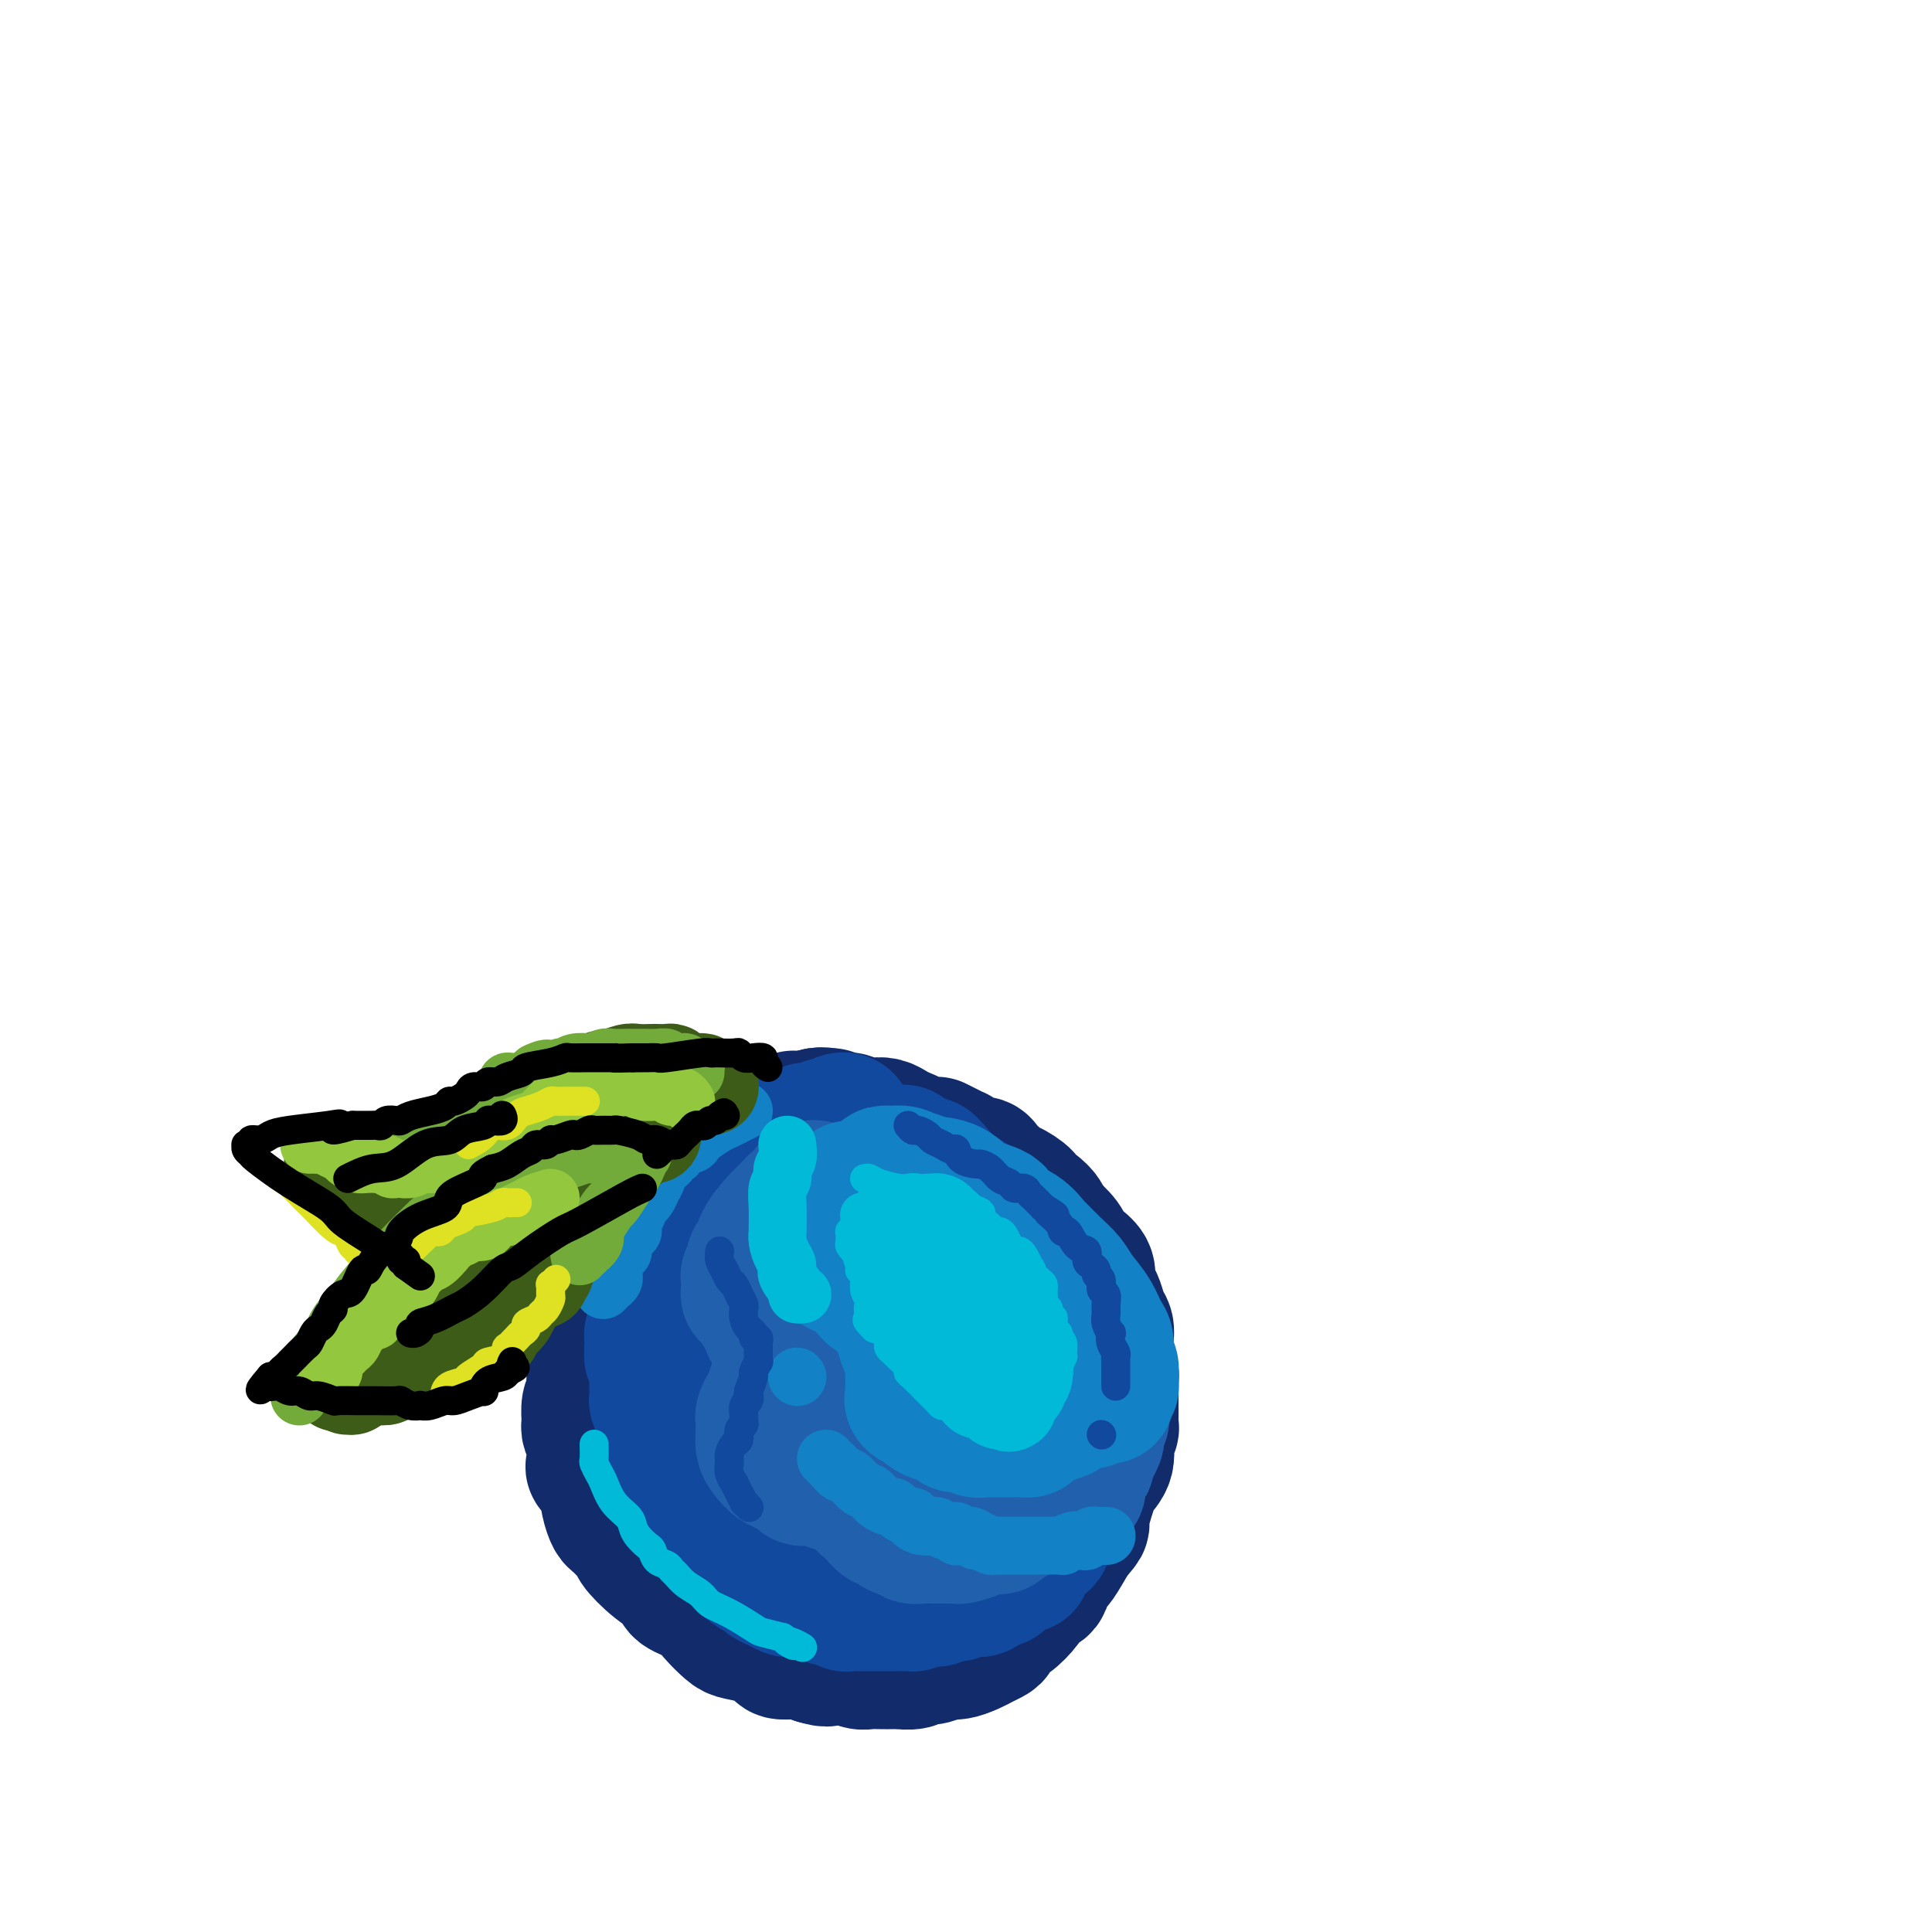 <svg viewBox='0 0 400 400' version='1.1' xmlns='http://www.w3.org/2000/svg' xmlns:xlink='http://www.w3.org/1999/xlink'><g fill='none' stroke='rgb(18,43,106)' stroke-width='28' stroke-linecap='round' stroke-linejoin='round'><path d='M172,231c-0.325,-0.008 -0.651,-0.016 -1,0c-0.349,0.016 -0.723,0.056 -1,0c-0.277,-0.056 -0.459,-0.207 -1,0c-0.541,0.207 -1.443,0.773 -2,1c-0.557,0.227 -0.769,0.113 -1,0c-0.231,-0.113 -0.479,-0.227 -1,0c-0.521,0.227 -1.313,0.796 -2,1c-0.687,0.204 -1.270,0.043 -2,0c-0.730,-0.043 -1.609,0.030 -2,0c-0.391,-0.030 -0.294,-0.165 -1,0c-0.706,0.165 -2.214,0.630 -3,1c-0.786,0.370 -0.849,0.647 -1,1c-0.151,0.353 -0.390,0.783 -1,1c-0.610,0.217 -1.591,0.222 -3,1c-1.409,0.778 -3.245,2.329 -4,3c-0.755,0.671 -0.427,0.463 -1,1c-0.573,0.537 -2.045,1.818 -3,3c-0.955,1.182 -1.393,2.263 -2,3c-0.607,0.737 -1.384,1.128 -2,2c-0.616,0.872 -1.072,2.223 -2,4c-0.928,1.777 -2.327,3.978 -3,5c-0.673,1.022 -0.621,0.863 -1,2c-0.379,1.137 -1.190,3.568 -2,6'/><path d='M130,266c-3.184,4.863 -3.143,4.021 -3,5c0.143,0.979 0.388,3.780 0,5c-0.388,1.220 -1.411,0.859 -2,2c-0.589,1.141 -0.746,3.783 -1,6c-0.254,2.217 -0.605,4.007 -1,5c-0.395,0.993 -0.834,1.188 -1,2c-0.166,0.812 -0.058,2.243 0,3c0.058,0.757 0.066,0.842 0,1c-0.066,0.158 -0.207,0.390 0,1c0.207,0.610 0.762,1.597 1,3c0.238,1.403 0.158,3.220 0,4c-0.158,0.780 -0.394,0.523 0,1c0.394,0.477 1.417,1.689 2,3c0.583,1.311 0.725,2.723 1,4c0.275,1.277 0.684,2.420 1,3c0.316,0.580 0.541,0.599 1,1c0.459,0.401 1.154,1.185 2,2c0.846,0.815 1.845,1.660 2,2c0.155,0.340 -0.534,0.173 0,1c0.534,0.827 2.292,2.647 4,4c1.708,1.353 3.368,2.240 4,3c0.632,0.760 0.237,1.394 1,2c0.763,0.606 2.685,1.184 4,2c1.315,0.816 2.024,1.871 3,3c0.976,1.129 2.220,2.331 3,3c0.780,0.669 1.097,0.806 2,1c0.903,0.194 2.391,0.447 4,1c1.609,0.553 3.338,1.406 4,2c0.662,0.594 0.255,0.929 1,1c0.745,0.071 2.641,-0.123 4,0c1.359,0.123 2.179,0.561 3,1'/><path d='M169,343c3.158,0.924 2.054,0.233 2,0c-0.054,-0.233 0.943,-0.010 2,0c1.057,0.010 2.175,-0.193 3,0c0.825,0.193 1.357,0.784 2,1c0.643,0.216 1.398,0.059 2,0c0.602,-0.059 1.050,-0.019 2,0c0.950,0.019 2.401,0.019 3,0c0.599,-0.019 0.348,-0.057 1,0c0.652,0.057 2.209,0.207 3,0c0.791,-0.207 0.816,-0.773 1,-1c0.184,-0.227 0.528,-0.116 1,0c0.472,0.116 1.073,0.237 2,0c0.927,-0.237 2.180,-0.833 3,-1c0.820,-0.167 1.207,0.096 2,0c0.793,-0.096 1.991,-0.549 3,-1c1.009,-0.451 1.828,-0.899 2,-1c0.172,-0.101 -0.303,0.143 0,0c0.303,-0.143 1.384,-0.675 2,-1c0.616,-0.325 0.767,-0.444 1,-1c0.233,-0.556 0.547,-1.550 1,-2c0.453,-0.450 1.043,-0.356 2,-1c0.957,-0.644 2.280,-2.027 3,-3c0.720,-0.973 0.837,-1.538 1,-2c0.163,-0.462 0.373,-0.821 1,-1c0.627,-0.179 1.672,-0.177 2,-1c0.328,-0.823 -0.061,-2.469 0,-3c0.061,-0.531 0.573,0.054 1,0c0.427,-0.054 0.769,-0.745 1,-1c0.231,-0.255 0.352,-0.073 1,-1c0.648,-0.927 1.824,-2.964 3,-5'/><path d='M222,318c3.427,-3.866 1.494,-2.033 1,-2c-0.494,0.033 0.450,-1.736 1,-3c0.550,-1.264 0.707,-2.023 1,-3c0.293,-0.977 0.723,-2.174 1,-3c0.277,-0.826 0.400,-1.283 1,-2c0.600,-0.717 1.677,-1.696 2,-3c0.323,-1.304 -0.110,-2.934 0,-4c0.110,-1.066 0.761,-1.566 1,-2c0.239,-0.434 0.064,-0.800 0,-1c-0.064,-0.200 -0.017,-0.234 0,-1c0.017,-0.766 0.006,-2.265 0,-3c-0.006,-0.735 -0.005,-0.705 0,-1c0.005,-0.295 0.015,-0.915 0,-2c-0.015,-1.085 -0.057,-2.637 0,-3c0.057,-0.363 0.211,0.461 0,0c-0.211,-0.461 -0.788,-2.207 -1,-3c-0.212,-0.793 -0.060,-0.634 0,-1c0.060,-0.366 0.027,-1.257 0,-2c-0.027,-0.743 -0.049,-1.340 0,-2c0.049,-0.660 0.167,-1.385 0,-2c-0.167,-0.615 -0.620,-1.120 -1,-2c-0.380,-0.880 -0.689,-2.137 -1,-3c-0.311,-0.863 -0.626,-1.334 -1,-2c-0.374,-0.666 -0.807,-1.526 -1,-2c-0.193,-0.474 -0.146,-0.560 0,-1c0.146,-0.440 0.391,-1.233 0,-2c-0.391,-0.767 -1.420,-1.507 -2,-2c-0.580,-0.493 -0.712,-0.741 -1,-1c-0.288,-0.259 -0.731,-0.531 -1,-1c-0.269,-0.469 -0.362,-1.134 -1,-2c-0.638,-0.866 -1.819,-1.933 -3,-3'/><path d='M217,254c-1.379,-1.738 -0.825,-1.584 -1,-2c-0.175,-0.416 -1.079,-1.403 -2,-2c-0.921,-0.597 -1.858,-0.804 -2,-1c-0.142,-0.196 0.510,-0.380 0,-1c-0.510,-0.620 -2.182,-1.675 -3,-2c-0.818,-0.325 -0.782,0.081 -1,0c-0.218,-0.081 -0.691,-0.648 -1,-1c-0.309,-0.352 -0.453,-0.489 -1,-1c-0.547,-0.511 -1.496,-1.395 -2,-2c-0.504,-0.605 -0.564,-0.932 -1,-1c-0.436,-0.068 -1.247,0.123 -2,0c-0.753,-0.123 -1.449,-0.558 -2,-1c-0.551,-0.442 -0.956,-0.889 -1,-1c-0.044,-0.111 0.275,0.114 0,0c-0.275,-0.114 -1.142,-0.566 -2,-1c-0.858,-0.434 -1.706,-0.851 -2,-1c-0.294,-0.149 -0.032,-0.029 0,0c0.032,0.029 -0.165,-0.034 -1,0c-0.835,0.034 -2.306,0.163 -3,0c-0.694,-0.163 -0.609,-0.618 -1,-1c-0.391,-0.382 -1.258,-0.690 -2,-1c-0.742,-0.310 -1.359,-0.623 -2,-1c-0.641,-0.377 -1.307,-0.819 -2,-1c-0.693,-0.181 -1.412,-0.100 -2,0c-0.588,0.100 -1.046,0.219 -2,0c-0.954,-0.219 -2.405,-0.778 -3,-1c-0.595,-0.222 -0.333,-0.109 -1,0c-0.667,0.109 -2.261,0.215 -3,0c-0.739,-0.215 -0.622,-0.750 -1,-1c-0.378,-0.250 -1.251,-0.214 -2,0c-0.749,0.214 -1.375,0.607 -2,1'/><path d='M167,232c-4.529,-0.837 -2.351,-0.430 -2,0c0.351,0.430 -1.123,0.884 -2,1c-0.877,0.116 -1.155,-0.106 -2,0c-0.845,0.106 -2.257,0.539 -3,1c-0.743,0.461 -0.817,0.949 -1,1c-0.183,0.051 -0.475,-0.333 -1,0c-0.525,0.333 -1.283,1.385 -2,2c-0.717,0.615 -1.395,0.793 -2,1c-0.605,0.207 -1.139,0.444 -2,1c-0.861,0.556 -2.049,1.432 -3,2c-0.951,0.568 -1.663,0.827 -2,1c-0.337,0.173 -0.298,0.258 -1,1c-0.702,0.742 -2.145,2.141 -3,3c-0.855,0.859 -1.121,1.179 -2,2c-0.879,0.821 -2.372,2.145 -3,3c-0.628,0.855 -0.392,1.243 -1,2c-0.608,0.757 -2.061,1.884 -3,3c-0.939,1.116 -1.365,2.220 -2,3c-0.635,0.780 -1.481,1.236 -2,2c-0.519,0.764 -0.713,1.836 -1,3c-0.287,1.164 -0.669,2.419 -1,3c-0.331,0.581 -0.610,0.488 -1,1c-0.390,0.512 -0.889,1.628 -1,3c-0.111,1.372 0.166,3.001 0,5c-0.166,1.999 -0.776,4.370 -1,5c-0.224,0.630 -0.061,-0.479 0,0c0.061,0.479 0.019,2.545 0,4c-0.019,1.455 -0.015,2.297 0,3c0.015,0.703 0.043,1.266 0,2c-0.043,0.734 -0.155,1.638 0,3c0.155,1.362 0.578,3.181 1,5'/><path d='M124,298c0.175,4.338 0.613,1.682 1,2c0.387,0.318 0.722,3.611 1,5c0.278,1.389 0.498,0.873 1,2c0.502,1.127 1.286,3.897 2,5c0.714,1.103 1.359,0.538 2,1c0.641,0.462 1.278,1.950 2,3c0.722,1.050 1.530,1.661 2,2c0.470,0.339 0.603,0.406 1,1c0.397,0.594 1.059,1.716 2,3c0.941,1.284 2.163,2.729 3,3c0.837,0.271 1.290,-0.632 2,0c0.710,0.632 1.677,2.799 3,4c1.323,1.201 3.002,1.436 4,2c0.998,0.564 1.313,1.457 2,2c0.687,0.543 1.745,0.738 3,1c1.255,0.262 2.708,0.592 3,1c0.292,0.408 -0.577,0.894 0,1c0.577,0.106 2.599,-0.168 4,0c1.401,0.168 2.182,0.777 3,1c0.818,0.223 1.672,0.060 2,0c0.328,-0.060 0.129,-0.016 1,0c0.871,0.016 2.811,0.004 4,0c1.189,-0.004 1.625,-0.001 2,0c0.375,0.001 0.688,0.000 1,0c0.312,-0.000 0.623,-0.000 1,0c0.377,0.000 0.819,0.000 1,0c0.181,-0.000 0.100,-0.000 0,0c-0.100,0.000 -0.219,0.000 0,0c0.219,-0.000 0.777,-0.000 1,0c0.223,0.000 0.112,0.000 0,0'/><path d='M178,337c2.167,0.000 1.083,0.000 0,0'/></g>
<g fill='none' stroke='rgb(17,73,159)' stroke-width='28' stroke-linecap='round' stroke-linejoin='round'><path d='M175,232c-0.191,-0.111 -0.382,-0.222 -1,0c-0.618,0.222 -1.662,0.776 -2,1c-0.338,0.224 0.032,0.117 0,0c-0.032,-0.117 -0.464,-0.244 -1,0c-0.536,0.244 -1.176,0.858 -2,1c-0.824,0.142 -1.831,-0.187 -2,0c-0.169,0.187 0.499,0.890 0,1c-0.499,0.110 -2.165,-0.374 -3,0c-0.835,0.374 -0.839,1.605 -1,2c-0.161,0.395 -0.480,-0.047 -1,0c-0.520,0.047 -1.243,0.583 -2,1c-0.757,0.417 -1.549,0.714 -2,1c-0.451,0.286 -0.562,0.561 -1,1c-0.438,0.439 -1.202,1.043 -2,2c-0.798,0.957 -1.628,2.268 -2,3c-0.372,0.732 -0.285,0.887 -1,1c-0.715,0.113 -2.231,0.184 -3,1c-0.769,0.816 -0.791,2.376 -1,3c-0.209,0.624 -0.604,0.312 -1,0'/><path d='M147,250c-3.052,2.618 -2.183,1.664 -2,2c0.183,0.336 -0.322,1.961 -1,3c-0.678,1.039 -1.530,1.491 -2,2c-0.470,0.509 -0.557,1.074 -1,2c-0.443,0.926 -1.242,2.212 -2,4c-0.758,1.788 -1.475,4.079 -2,5c-0.525,0.921 -0.858,0.472 -1,1c-0.142,0.528 -0.092,2.034 0,3c0.092,0.966 0.224,1.391 0,2c-0.224,0.609 -0.806,1.402 -1,2c-0.194,0.598 0.001,1.002 0,2c-0.001,0.998 -0.196,2.591 0,3c0.196,0.409 0.784,-0.366 1,0c0.216,0.366 0.061,1.874 0,3c-0.061,1.126 -0.026,1.871 0,3c0.026,1.129 0.044,2.644 0,3c-0.044,0.356 -0.151,-0.445 0,0c0.151,0.445 0.561,2.137 1,3c0.439,0.863 0.906,0.899 1,1c0.094,0.101 -0.185,0.268 0,1c0.185,0.732 0.833,2.030 1,3c0.167,0.970 -0.149,1.613 0,2c0.149,0.387 0.761,0.519 1,1c0.239,0.481 0.106,1.312 0,2c-0.106,0.688 -0.183,1.235 0,2c0.183,0.765 0.626,1.748 1,2c0.374,0.252 0.677,-0.228 1,0c0.323,0.228 0.664,1.164 1,2c0.336,0.836 0.667,1.571 1,2c0.333,0.429 0.666,0.551 1,1c0.334,0.449 0.667,1.224 1,2'/><path d='M146,314c1.331,1.892 1.657,2.122 2,2c0.343,-0.122 0.703,-0.595 1,0c0.297,0.595 0.530,2.257 1,3c0.470,0.743 1.176,0.566 2,1c0.824,0.434 1.764,1.478 2,2c0.236,0.522 -0.232,0.521 0,1c0.232,0.479 1.165,1.439 2,2c0.835,0.561 1.571,0.725 2,1c0.429,0.275 0.551,0.661 1,1c0.449,0.339 1.224,0.631 2,1c0.776,0.369 1.554,0.816 2,1c0.446,0.184 0.560,0.106 1,0c0.440,-0.106 1.207,-0.240 2,0c0.793,0.240 1.613,0.853 2,1c0.387,0.147 0.341,-0.171 1,0c0.659,0.171 2.024,0.830 3,1c0.976,0.170 1.562,-0.151 2,0c0.438,0.151 0.728,0.772 1,1c0.272,0.228 0.524,0.061 1,0c0.476,-0.061 1.174,-0.016 2,0c0.826,0.016 1.778,0.004 2,0c0.222,-0.004 -0.288,-0.001 0,0c0.288,0.001 1.372,0.000 2,0c0.628,-0.000 0.798,-0.000 1,0c0.202,0.000 0.436,-0.000 1,0c0.564,0.000 1.457,0.001 2,0c0.543,-0.001 0.737,-0.003 1,0c0.263,0.003 0.596,0.011 1,0c0.404,-0.011 0.878,-0.041 1,0c0.122,0.041 -0.108,0.155 0,0c0.108,-0.155 0.554,-0.577 1,-1'/><path d='M190,331c4.374,0.314 1.810,0.099 1,0c-0.810,-0.099 0.135,-0.083 1,0c0.865,0.083 1.649,0.232 2,0c0.351,-0.232 0.269,-0.846 1,-1c0.731,-0.154 2.275,0.152 3,0c0.725,-0.152 0.632,-0.763 1,-1c0.368,-0.237 1.198,-0.100 2,0c0.802,0.100 1.575,0.164 2,0c0.425,-0.164 0.502,-0.556 1,-1c0.498,-0.444 1.416,-0.940 2,-1c0.584,-0.060 0.835,0.317 1,0c0.165,-0.317 0.243,-1.327 1,-2c0.757,-0.673 2.193,-1.007 3,-1c0.807,0.007 0.985,0.357 1,0c0.015,-0.357 -0.132,-1.419 0,-2c0.132,-0.581 0.542,-0.679 1,-1c0.458,-0.321 0.963,-0.863 1,-1c0.037,-0.137 -0.393,0.132 0,0c0.393,-0.132 1.611,-0.664 2,-1c0.389,-0.336 -0.049,-0.475 0,-1c0.049,-0.525 0.585,-1.435 1,-2c0.415,-0.565 0.708,-0.786 1,-1c0.292,-0.214 0.584,-0.422 1,-1c0.416,-0.578 0.955,-1.525 1,-2c0.045,-0.475 -0.405,-0.477 0,-1c0.405,-0.523 1.664,-1.568 2,-2c0.336,-0.432 -0.250,-0.251 0,-1c0.250,-0.749 1.335,-2.428 2,-4c0.665,-1.572 0.910,-3.039 1,-4c0.090,-0.961 0.026,-1.418 0,-2c-0.026,-0.582 -0.013,-1.291 0,-2'/><path d='M225,296c0.464,-2.350 0.124,-1.724 0,-2c-0.124,-0.276 -0.032,-1.455 0,-2c0.032,-0.545 0.006,-0.456 0,-1c-0.006,-0.544 0.010,-1.721 0,-3c-0.010,-1.279 -0.044,-2.659 0,-3c0.044,-0.341 0.166,0.358 0,0c-0.166,-0.358 -0.622,-1.773 -1,-3c-0.378,-1.227 -0.679,-2.265 -1,-3c-0.321,-0.735 -0.664,-1.166 -1,-2c-0.336,-0.834 -0.667,-2.070 -1,-3c-0.333,-0.930 -0.669,-1.555 -1,-2c-0.331,-0.445 -0.655,-0.710 -1,-1c-0.345,-0.290 -0.709,-0.606 -1,-1c-0.291,-0.394 -0.508,-0.865 -1,-2c-0.492,-1.135 -1.258,-2.933 -2,-4c-0.742,-1.067 -1.458,-1.403 -2,-2c-0.542,-0.597 -0.908,-1.456 -1,-2c-0.092,-0.544 0.092,-0.774 0,-1c-0.092,-0.226 -0.459,-0.447 -1,-1c-0.541,-0.553 -1.255,-1.437 -2,-2c-0.745,-0.563 -1.522,-0.806 -2,-1c-0.478,-0.194 -0.656,-0.340 -1,-1c-0.344,-0.660 -0.855,-1.834 -2,-3c-1.145,-1.166 -2.923,-2.326 -4,-3c-1.077,-0.674 -1.453,-0.864 -2,-1c-0.547,-0.136 -1.263,-0.218 -2,-1c-0.737,-0.782 -1.493,-2.265 -2,-3c-0.507,-0.735 -0.765,-0.723 -1,-1c-0.235,-0.277 -0.448,-0.844 -1,-1c-0.552,-0.156 -1.443,0.098 -2,0c-0.557,-0.098 -0.778,-0.549 -1,-1'/><path d='M189,240c-3.629,-2.895 -1.202,-0.633 -1,0c0.202,0.633 -1.821,-0.363 -3,-1c-1.179,-0.637 -1.513,-0.914 -2,-1c-0.487,-0.086 -1.126,0.019 -2,0c-0.874,-0.019 -1.981,-0.160 -3,0c-1.019,0.160 -1.949,0.623 -3,1c-1.051,0.377 -2.222,0.668 -3,1c-0.778,0.332 -1.162,0.706 -2,1c-0.838,0.294 -2.130,0.508 -3,1c-0.870,0.492 -1.317,1.260 -2,2c-0.683,0.740 -1.600,1.450 -2,2c-0.400,0.550 -0.283,0.938 -1,2c-0.717,1.062 -2.269,2.796 -3,4c-0.731,1.204 -0.640,1.878 -1,3c-0.360,1.122 -1.172,2.694 -2,5c-0.828,2.306 -1.672,5.348 -2,8c-0.328,2.652 -0.140,4.914 0,6c0.140,1.086 0.233,0.994 0,2c-0.233,1.006 -0.791,3.109 -1,5c-0.209,1.891 -0.070,3.571 0,4c0.070,0.429 0.072,-0.392 0,0c-0.072,0.392 -0.216,1.996 0,3c0.216,1.004 0.794,1.407 1,2c0.206,0.593 0.041,1.377 0,2c-0.041,0.623 0.043,1.087 0,2c-0.043,0.913 -0.214,2.275 0,3c0.214,0.725 0.814,0.813 1,1c0.186,0.187 -0.043,0.473 0,1c0.043,0.527 0.358,1.296 1,2c0.642,0.704 1.612,1.344 2,2c0.388,0.656 0.194,1.328 0,2'/><path d='M158,305c1.070,3.933 1.246,1.765 2,2c0.754,0.235 2.085,2.871 3,4c0.915,1.129 1.413,0.750 2,1c0.587,0.250 1.264,1.128 2,2c0.736,0.872 1.531,1.739 2,2c0.469,0.261 0.611,-0.084 1,0c0.389,0.084 1.025,0.597 2,1c0.975,0.403 2.290,0.696 3,1c0.710,0.304 0.817,0.617 1,1c0.183,0.383 0.444,0.835 1,1c0.556,0.165 1.407,0.044 2,0c0.593,-0.044 0.929,-0.012 1,0c0.071,0.012 -0.124,0.003 0,0c0.124,-0.003 0.568,-0.001 1,0c0.432,0.001 0.851,0.000 1,0c0.149,-0.000 0.026,-0.000 0,0c-0.026,0.000 0.045,0.000 0,0c-0.045,-0.000 -0.204,-0.000 0,0c0.204,0.000 0.773,0.000 1,0c0.227,-0.000 0.114,-0.000 0,0'/></g>
<g fill='none' stroke='rgb(33,96,173)' stroke-width='28' stroke-linecap='round' stroke-linejoin='round'><path d='M169,246c-0.295,-0.089 -0.590,-0.179 -1,0c-0.410,0.179 -0.935,0.625 -1,1c-0.065,0.375 0.332,0.679 0,1c-0.332,0.321 -1.392,0.658 -2,1c-0.608,0.342 -0.764,0.687 -1,1c-0.236,0.313 -0.551,0.594 -1,1c-0.449,0.406 -1.034,0.939 -2,2c-0.966,1.061 -2.315,2.652 -3,4c-0.685,1.348 -0.705,2.454 -1,3c-0.295,0.546 -0.863,0.531 -1,1c-0.137,0.469 0.159,1.422 0,2c-0.159,0.578 -0.772,0.780 -1,1c-0.228,0.220 -0.072,0.457 0,1c0.072,0.543 0.061,1.392 0,2c-0.061,0.608 -0.170,0.975 0,1c0.170,0.025 0.619,-0.293 1,0c0.381,0.293 0.693,1.195 1,2c0.307,0.805 0.607,1.511 1,2c0.393,0.489 0.879,0.761 1,1c0.121,0.239 -0.122,0.446 0,1c0.122,0.554 0.610,1.457 1,2c0.390,0.543 0.683,0.727 1,1c0.317,0.273 0.659,0.637 1,1'/><path d='M162,278c1.026,2.118 0.090,1.913 0,2c-0.090,0.087 0.665,0.464 1,1c0.335,0.536 0.248,1.229 0,2c-0.248,0.771 -0.658,1.620 -1,2c-0.342,0.380 -0.617,0.291 -1,1c-0.383,0.709 -0.873,2.216 -1,3c-0.127,0.784 0.110,0.843 0,1c-0.110,0.157 -0.565,0.410 -1,1c-0.435,0.590 -0.848,1.515 -1,2c-0.152,0.485 -0.041,0.528 0,1c0.041,0.472 0.013,1.372 0,2c-0.013,0.628 -0.011,0.985 0,1c0.011,0.015 0.031,-0.312 0,0c-0.031,0.312 -0.111,1.264 0,2c0.111,0.736 0.415,1.258 1,2c0.585,0.742 1.452,1.705 2,2c0.548,0.295 0.776,-0.079 1,0c0.224,0.079 0.445,0.610 1,1c0.555,0.390 1.444,0.640 2,1c0.556,0.360 0.779,0.829 1,1c0.221,0.171 0.441,0.045 1,0c0.559,-0.045 1.457,-0.008 2,0c0.543,0.008 0.732,-0.012 1,0c0.268,0.012 0.614,0.056 1,0c0.386,-0.056 0.810,-0.212 1,0c0.190,0.212 0.145,0.792 0,1c-0.145,0.208 -0.390,0.045 0,0c0.390,-0.045 1.414,0.029 2,0c0.586,-0.029 0.735,-0.162 1,0c0.265,0.162 0.647,0.618 1,1c0.353,0.382 0.676,0.691 1,1'/><path d='M177,309c3.340,1.947 2.191,1.813 2,2c-0.191,0.187 0.578,0.694 1,1c0.422,0.306 0.498,0.412 1,1c0.502,0.588 1.430,1.659 2,2c0.570,0.341 0.782,-0.048 1,0c0.218,0.048 0.442,0.535 1,1c0.558,0.465 1.449,0.909 2,1c0.551,0.091 0.763,-0.172 1,0c0.237,0.172 0.500,0.778 1,1c0.500,0.222 1.237,0.059 2,0c0.763,-0.059 1.550,-0.015 2,0c0.450,0.015 0.561,0.001 1,0c0.439,-0.001 1.205,0.010 2,0c0.795,-0.010 1.617,-0.041 2,0c0.383,0.041 0.326,0.155 1,0c0.674,-0.155 2.077,-0.581 3,-1c0.923,-0.419 1.364,-0.833 2,-1c0.636,-0.167 1.466,-0.086 2,0c0.534,0.086 0.772,0.177 1,0c0.228,-0.177 0.446,-0.622 1,-1c0.554,-0.378 1.444,-0.690 2,-1c0.556,-0.310 0.779,-0.618 1,-1c0.221,-0.382 0.441,-0.838 1,-1c0.559,-0.162 1.458,-0.028 2,0c0.542,0.028 0.727,-0.048 1,0c0.273,0.048 0.633,0.219 1,0c0.367,-0.219 0.742,-0.829 1,-1c0.258,-0.171 0.399,0.099 1,0c0.601,-0.099 1.662,-0.565 2,-1c0.338,-0.435 -0.046,-0.839 0,-1c0.046,-0.161 0.523,-0.081 1,0'/><path d='M221,309c4.577,-1.556 1.019,-0.945 0,-1c-1.019,-0.055 0.502,-0.774 1,-1c0.498,-0.226 -0.025,0.042 0,0c0.025,-0.042 0.598,-0.395 1,-1c0.402,-0.605 0.633,-1.461 1,-2c0.367,-0.539 0.869,-0.759 1,-1c0.131,-0.241 -0.110,-0.502 0,-1c0.110,-0.498 0.569,-1.233 1,-2c0.431,-0.767 0.833,-1.567 1,-2c0.167,-0.433 0.097,-0.500 0,-1c-0.097,-0.500 -0.222,-1.434 0,-2c0.222,-0.566 0.791,-0.765 1,-1c0.209,-0.235 0.057,-0.504 0,-1c-0.057,-0.496 -0.019,-1.217 0,-2c0.019,-0.783 0.020,-1.629 0,-2c-0.020,-0.371 -0.061,-0.267 0,-1c0.061,-0.733 0.222,-2.303 0,-3c-0.222,-0.697 -0.828,-0.521 -1,-1c-0.172,-0.479 0.090,-1.614 0,-2c-0.090,-0.386 -0.534,-0.024 -1,0c-0.466,0.024 -0.955,-0.291 -1,-1c-0.045,-0.709 0.355,-1.814 0,-3c-0.355,-1.186 -1.465,-2.453 -2,-3c-0.535,-0.547 -0.494,-0.373 -1,-1c-0.506,-0.627 -1.559,-2.056 -2,-3c-0.441,-0.944 -0.270,-1.404 -1,-2c-0.730,-0.596 -2.361,-1.328 -3,-2c-0.639,-0.672 -0.285,-1.283 -1,-2c-0.715,-0.717 -2.500,-1.539 -3,-2c-0.500,-0.461 0.286,-0.560 0,-1c-0.286,-0.440 -1.643,-1.220 -3,-2'/><path d='M209,260c-3.429,-4.139 -2.503,-1.986 -2,-1c0.503,0.986 0.581,0.804 0,0c-0.581,-0.804 -1.822,-2.229 -3,-3c-1.178,-0.771 -2.292,-0.889 -3,-1c-0.708,-0.111 -1.009,-0.215 -2,-1c-0.991,-0.785 -2.672,-2.250 -4,-3c-1.328,-0.750 -2.304,-0.786 -3,-1c-0.696,-0.214 -1.111,-0.608 -2,-1c-0.889,-0.392 -2.250,-0.784 -3,-1c-0.750,-0.216 -0.887,-0.258 -2,0c-1.113,0.258 -3.200,0.814 -4,1c-0.800,0.186 -0.311,0.000 -1,0c-0.689,-0.000 -2.556,0.184 -4,1c-1.444,0.816 -2.464,2.264 -3,3c-0.536,0.736 -0.589,0.760 -1,1c-0.411,0.240 -1.182,0.696 -2,1c-0.818,0.304 -1.684,0.455 -2,1c-0.316,0.545 -0.083,1.483 0,2c0.083,0.517 0.016,0.615 0,1c-0.016,0.385 0.019,1.059 0,2c-0.019,0.941 -0.091,2.149 0,3c0.091,0.851 0.344,1.347 1,3c0.656,1.653 1.716,4.465 3,8c1.284,3.535 2.791,7.794 4,10c1.209,2.206 2.119,2.359 3,3c0.881,0.641 1.734,1.768 3,3c1.266,1.232 2.944,2.568 4,3c1.056,0.432 1.489,-0.039 2,0c0.511,0.039 1.099,0.587 2,1c0.901,0.413 2.115,0.689 3,1c0.885,0.311 1.443,0.655 2,1'/><path d='M195,297c3.069,1.855 1.241,0.493 1,0c-0.241,-0.493 1.105,-0.117 2,0c0.895,0.117 1.340,-0.025 2,0c0.660,0.025 1.535,0.218 2,0c0.465,-0.218 0.521,-0.847 1,-1c0.479,-0.153 1.382,0.170 2,0c0.618,-0.170 0.950,-0.832 1,-1c0.050,-0.168 -0.182,0.159 0,0c0.182,-0.159 0.778,-0.802 1,-1c0.222,-0.198 0.071,0.051 0,0c-0.071,-0.051 -0.060,-0.401 0,-1c0.060,-0.599 0.169,-1.445 0,-2c-0.169,-0.555 -0.616,-0.818 -1,-1c-0.384,-0.182 -0.704,-0.282 -1,-1c-0.296,-0.718 -0.569,-2.056 -2,-4c-1.431,-1.944 -4.019,-4.496 -5,-6c-0.981,-1.504 -0.354,-1.960 -1,-3c-0.646,-1.040 -2.564,-2.664 -4,-4c-1.436,-1.336 -2.390,-2.383 -3,-3c-0.610,-0.617 -0.876,-0.802 -1,-1c-0.124,-0.198 -0.106,-0.407 -1,-1c-0.894,-0.593 -2.698,-1.571 -3,-2c-0.302,-0.429 0.900,-0.311 0,-1c-0.900,-0.689 -3.901,-2.185 -5,-3c-1.099,-0.815 -0.296,-0.950 0,-1c0.296,-0.050 0.085,-0.014 0,0c-0.085,0.014 -0.042,0.007 0,0'/></g>
<g fill='none' stroke='rgb(19,129,197)' stroke-width='28' stroke-linecap='round' stroke-linejoin='round'><path d='M176,246c0.092,0.477 0.183,0.953 0,1c-0.183,0.047 -0.641,-0.336 -1,0c-0.359,0.336 -0.618,1.389 -1,2c-0.382,0.611 -0.887,0.779 -1,1c-0.113,0.221 0.166,0.497 0,1c-0.166,0.503 -0.777,1.235 -1,2c-0.223,0.765 -0.060,1.563 0,2c0.060,0.437 0.015,0.512 0,1c-0.015,0.488 0.000,1.388 0,2c-0.000,0.612 -0.016,0.937 0,1c0.016,0.063 0.064,-0.137 0,0c-0.064,0.137 -0.238,0.610 0,1c0.238,0.390 0.889,0.696 1,1c0.111,0.304 -0.317,0.605 0,1c0.317,0.395 1.381,0.883 2,1c0.619,0.117 0.795,-0.137 1,0c0.205,0.137 0.439,0.666 1,1c0.561,0.334 1.450,0.474 2,1c0.550,0.526 0.761,1.436 1,2c0.239,0.564 0.507,0.780 1,1c0.493,0.220 1.210,0.444 2,1c0.790,0.556 1.654,1.445 2,2c0.346,0.555 0.173,0.778 0,1'/><path d='M185,272c2.265,2.297 1.927,3.040 2,4c0.073,0.960 0.555,2.137 1,3c0.445,0.863 0.851,1.411 1,2c0.149,0.589 0.040,1.218 0,2c-0.040,0.782 -0.011,1.715 0,2c0.011,0.285 0.003,-0.078 0,0c-0.003,0.078 -0.003,0.598 0,1c0.003,0.402 0.008,0.685 0,1c-0.008,0.315 -0.028,0.662 0,1c0.028,0.338 0.103,0.668 0,1c-0.103,0.332 -0.385,0.666 0,1c0.385,0.334 1.436,0.668 2,1c0.564,0.332 0.640,0.662 1,1c0.360,0.338 1.002,0.683 2,1c0.998,0.317 2.351,0.607 3,1c0.649,0.393 0.592,0.890 1,1c0.408,0.110 1.279,-0.167 2,0c0.721,0.167 1.291,0.777 2,1c0.709,0.223 1.556,0.060 2,0c0.444,-0.060 0.486,-0.016 1,0c0.514,0.016 1.500,0.004 2,0c0.500,-0.004 0.516,-0.000 1,0c0.484,0.000 1.438,-0.003 2,0c0.562,0.003 0.732,0.011 1,0c0.268,-0.011 0.632,-0.042 1,0c0.368,0.042 0.738,0.155 1,0c0.262,-0.155 0.416,-0.580 1,-1c0.584,-0.420 1.600,-0.834 2,-1c0.400,-0.166 0.185,-0.083 0,0c-0.185,0.083 -0.338,0.167 0,0c0.338,-0.167 1.169,-0.583 2,-1'/><path d='M218,293c2.644,-0.646 2.252,-0.762 2,-1c-0.252,-0.238 -0.366,-0.599 0,-1c0.366,-0.401 1.210,-0.843 2,-1c0.790,-0.157 1.526,-0.028 2,0c0.474,0.028 0.688,-0.044 1,0c0.312,0.044 0.724,0.205 1,0c0.276,-0.205 0.418,-0.777 1,-1c0.582,-0.223 1.606,-0.098 2,0c0.394,0.098 0.158,0.167 0,0c-0.158,-0.167 -0.238,-0.571 0,-1c0.238,-0.429 0.796,-0.884 1,-1c0.204,-0.116 0.056,0.106 0,0c-0.056,-0.106 -0.019,-0.541 0,-1c0.019,-0.459 0.020,-0.942 0,-1c-0.020,-0.058 -0.060,0.310 0,0c0.060,-0.310 0.222,-1.296 0,-2c-0.222,-0.704 -0.826,-1.126 -1,-2c-0.174,-0.874 0.081,-2.201 0,-3c-0.081,-0.799 -0.499,-1.070 -1,-2c-0.501,-0.930 -1.083,-2.519 -2,-4c-0.917,-1.481 -2.167,-2.853 -3,-4c-0.833,-1.147 -1.250,-2.068 -2,-3c-0.750,-0.932 -1.834,-1.874 -3,-3c-1.166,-1.126 -2.413,-2.438 -3,-3c-0.587,-0.562 -0.513,-0.376 -1,-1c-0.487,-0.624 -1.535,-2.058 -3,-3c-1.465,-0.942 -3.345,-1.390 -4,-2c-0.655,-0.610 -0.083,-1.380 -1,-2c-0.917,-0.620 -3.324,-1.090 -5,-2c-1.676,-0.910 -2.622,-2.260 -4,-3c-1.378,-0.740 -3.189,-0.870 -5,-1'/><path d='M192,245c-3.531,-1.713 -2.858,-0.995 -3,-1c-0.142,-0.005 -1.100,-0.735 -2,-1c-0.900,-0.265 -1.743,-0.067 -2,0c-0.257,0.067 0.072,0.003 0,0c-0.072,-0.003 -0.545,0.055 -1,0c-0.455,-0.055 -0.892,-0.225 -1,0c-0.108,0.225 0.114,0.843 0,1c-0.114,0.157 -0.565,-0.149 -1,0c-0.435,0.149 -0.854,0.753 -1,1c-0.146,0.247 -0.018,0.136 0,0c0.018,-0.136 -0.076,-0.296 0,0c0.076,0.296 0.320,1.047 0,1c-0.320,-0.047 -1.204,-0.892 0,0c1.204,0.892 4.495,3.520 6,5c1.505,1.480 1.225,1.811 2,3c0.775,1.189 2.607,3.238 5,6c2.393,2.762 5.349,6.239 7,8c1.651,1.761 1.998,1.805 3,4c1.002,2.195 2.661,6.540 4,9c1.339,2.460 2.359,3.036 3,4c0.641,0.964 0.904,2.314 1,3c0.096,0.686 0.026,0.706 0,1c-0.026,0.294 -0.007,0.863 0,1c0.007,0.137 0.002,-0.159 0,0c-0.002,0.159 -0.000,0.774 0,1c0.000,0.226 0.000,0.065 0,0c-0.000,-0.065 -0.000,-0.032 0,0'/></g>
<g fill='none' stroke='rgb(19,129,197)' stroke-width='12' stroke-linecap='round' stroke-linejoin='round'><path d='M154,230c-1.548,0.787 -3.096,1.574 -4,2c-0.904,0.426 -1.163,0.490 -2,1c-0.837,0.510 -2.253,1.465 -3,2c-0.747,0.535 -0.826,0.650 -1,1c-0.174,0.350 -0.442,0.933 -1,1c-0.558,0.067 -1.406,-0.384 -2,0c-0.594,0.384 -0.932,1.604 -1,2c-0.068,0.396 0.135,-0.030 0,0c-0.135,0.030 -0.610,0.517 -1,1c-0.390,0.483 -0.697,0.960 -1,1c-0.303,0.040 -0.602,-0.359 -1,0c-0.398,0.359 -0.894,1.476 -1,2c-0.106,0.524 0.179,0.455 0,1c-0.179,0.545 -0.821,1.704 -1,2c-0.179,0.296 0.107,-0.271 0,0c-0.107,0.271 -0.606,1.381 -1,2c-0.394,0.619 -0.684,0.748 -1,1c-0.316,0.252 -0.658,0.626 -1,1'/><path d='M132,250c-1.172,1.840 -0.103,0.941 0,1c0.103,0.059 -0.761,1.075 -1,2c-0.239,0.925 0.147,1.757 0,2c-0.147,0.243 -0.827,-0.105 -1,0c-0.173,0.105 0.160,0.662 0,1c-0.160,0.338 -0.813,0.457 -1,1c-0.187,0.543 0.094,1.508 0,2c-0.094,0.492 -0.561,0.509 -1,1c-0.439,0.491 -0.849,1.455 -1,2c-0.151,0.545 -0.044,0.672 0,1c0.044,0.328 0.026,0.859 0,1c-0.026,0.141 -0.059,-0.106 0,0c0.059,0.106 0.212,0.565 0,1c-0.212,0.435 -0.788,0.848 -1,1c-0.212,0.152 -0.061,0.045 0,0c0.061,-0.045 0.030,-0.026 0,0c-0.030,0.026 -0.061,0.059 0,0c0.061,-0.059 0.212,-0.212 0,0c-0.212,0.212 -0.788,0.788 -1,1c-0.212,0.212 -0.061,0.061 0,0c0.061,-0.061 0.030,-0.030 0,0'/><path d='M165,285c0.000,0.000 0.100,0.100 0.1,0.1'/><path d='M171,302c0.327,0.336 0.654,0.671 1,1c0.346,0.329 0.712,0.651 1,1c0.288,0.349 0.497,0.723 1,1c0.503,0.277 1.300,0.455 2,1c0.700,0.545 1.305,1.456 2,2c0.695,0.544 1.482,0.719 2,1c0.518,0.281 0.768,0.666 1,1c0.232,0.334 0.447,0.615 1,1c0.553,0.385 1.445,0.873 2,1c0.555,0.127 0.774,-0.107 1,0c0.226,0.107 0.458,0.554 1,1c0.542,0.446 1.393,0.890 2,1c0.607,0.110 0.971,-0.114 1,0c0.029,0.114 -0.277,0.565 0,1c0.277,0.435 1.137,0.853 2,1c0.863,0.147 1.727,0.024 2,0c0.273,-0.024 -0.047,0.050 0,0c0.047,-0.050 0.460,-0.224 1,0c0.540,0.224 1.208,0.844 2,1c0.792,0.156 1.707,-0.154 2,0c0.293,0.154 -0.037,0.772 0,1c0.037,0.228 0.439,0.065 1,0c0.561,-0.065 1.280,-0.033 2,0'/><path d='M201,318c1.741,0.552 1.094,0.933 1,1c-0.094,0.067 0.363,-0.178 1,0c0.637,0.178 1.452,0.780 2,1c0.548,0.220 0.830,0.059 1,0c0.170,-0.059 0.230,-0.016 1,0c0.770,0.016 2.252,0.004 3,0c0.748,-0.004 0.763,-0.001 1,0c0.237,0.001 0.696,0.000 1,0c0.304,-0.000 0.454,-0.000 1,0c0.546,0.000 1.490,0.001 2,0c0.510,-0.001 0.587,-0.004 1,0c0.413,0.004 1.161,0.015 2,0c0.839,-0.015 1.769,-0.056 2,0c0.231,0.056 -0.237,0.207 0,0c0.237,-0.207 1.177,-0.774 2,-1c0.823,-0.226 1.527,-0.113 2,0c0.473,0.113 0.714,0.226 1,0c0.286,-0.226 0.617,-0.793 1,-1c0.383,-0.207 0.820,-0.056 1,0c0.180,0.056 0.105,0.015 0,0c-0.105,-0.015 -0.238,-0.004 0,0c0.238,0.004 0.848,0.001 1,0c0.152,-0.001 -0.156,-0.000 0,0c0.156,0.000 0.774,0.000 1,0c0.226,-0.000 0.061,-0.000 0,0c-0.061,0.000 -0.016,0.000 0,0c0.016,-0.000 0.004,-0.000 0,0c-0.004,0.000 -0.001,0.000 0,0c0.001,-0.000 0.001,-0.000 0,0'/></g>
<g fill='none' stroke='rgb(17,73,159)' stroke-width='6' stroke-linecap='round' stroke-linejoin='round'><path d='M149,259c-0.089,0.675 -0.179,1.349 0,2c0.179,0.651 0.626,1.277 1,2c0.374,0.723 0.675,1.541 1,2c0.325,0.459 0.675,0.560 1,1c0.325,0.440 0.626,1.221 1,2c0.374,0.779 0.822,1.556 1,2c0.178,0.444 0.085,0.554 0,1c-0.085,0.446 -0.163,1.229 0,2c0.163,0.771 0.565,1.530 1,2c0.435,0.470 0.901,0.652 1,1c0.099,0.348 -0.170,0.863 0,1c0.170,0.137 0.778,-0.104 1,0c0.222,0.104 0.060,0.554 0,1c-0.060,0.446 -0.016,0.889 0,1c0.016,0.111 0.004,-0.110 0,0c-0.004,0.110 -0.000,0.549 0,1c0.000,0.451 -0.004,0.913 0,1c0.004,0.087 0.016,-0.199 0,0c-0.016,0.199 -0.060,0.885 0,1c0.060,0.115 0.222,-0.340 0,0c-0.222,0.340 -0.829,1.476 -1,2c-0.171,0.524 0.094,0.435 0,1c-0.094,0.565 -0.547,1.782 -1,3'/><path d='M155,288c-0.326,1.567 -0.140,0.983 0,1c0.140,0.017 0.235,0.635 0,1c-0.235,0.365 -0.799,0.478 -1,1c-0.201,0.522 -0.039,1.453 0,2c0.039,0.547 -0.045,0.709 0,1c0.045,0.291 0.218,0.711 0,1c-0.218,0.289 -0.829,0.446 -1,1c-0.171,0.554 0.098,1.506 0,2c-0.098,0.494 -0.562,0.529 -1,1c-0.438,0.471 -0.849,1.379 -1,2c-0.151,0.621 -0.042,0.957 0,1c0.042,0.043 0.015,-0.205 0,0c-0.015,0.205 -0.019,0.862 0,1c0.019,0.138 0.060,-0.245 0,0c-0.060,0.245 -0.222,1.117 0,2c0.222,0.883 0.829,1.777 1,2c0.171,0.223 -0.094,-0.224 0,0c0.094,0.224 0.547,1.118 1,2c0.453,0.882 0.906,1.753 1,2c0.094,0.247 -0.171,-0.130 0,0c0.171,0.130 0.777,0.766 1,1c0.223,0.234 0.064,0.067 0,0c-0.064,-0.067 -0.032,-0.033 0,0'/><path d='M188,233c0.365,0.446 0.731,0.893 1,1c0.269,0.107 0.443,-0.125 1,0c0.557,0.125 1.498,0.606 2,1c0.502,0.394 0.566,0.701 1,1c0.434,0.299 1.237,0.592 2,1c0.763,0.408 1.485,0.932 2,1c0.515,0.068 0.824,-0.320 1,0c0.176,0.320 0.221,1.346 1,2c0.779,0.654 2.293,0.934 3,1c0.707,0.066 0.608,-0.084 1,0c0.392,0.084 1.275,0.400 2,1c0.725,0.600 1.294,1.484 2,2c0.706,0.516 1.551,0.663 2,1c0.449,0.337 0.501,0.864 1,1c0.499,0.136 1.443,-0.118 2,0c0.557,0.118 0.727,0.609 1,1c0.273,0.391 0.651,0.682 1,1c0.349,0.318 0.671,0.662 1,1c0.329,0.338 0.664,0.669 1,1'/><path d='M216,250c4.450,2.771 1.576,1.198 1,1c-0.576,-0.198 1.146,0.978 2,2c0.854,1.022 0.841,1.888 1,2c0.159,0.112 0.490,-0.531 1,0c0.510,0.531 1.198,2.236 2,3c0.802,0.764 1.716,0.586 2,1c0.284,0.414 -0.064,1.419 0,2c0.064,0.581 0.538,0.737 1,1c0.462,0.263 0.912,0.633 1,1c0.088,0.367 -0.187,0.731 0,1c0.187,0.269 0.835,0.442 1,1c0.165,0.558 -0.153,1.500 0,2c0.153,0.500 0.777,0.559 1,1c0.223,0.441 0.046,1.265 0,2c-0.046,0.735 0.039,1.380 0,2c-0.039,0.620 -0.203,1.217 0,2c0.203,0.783 0.772,1.754 1,2c0.228,0.246 0.114,-0.234 0,0c-0.114,0.234 -0.227,1.181 0,2c0.227,0.819 0.793,1.511 1,2c0.207,0.489 0.056,0.776 0,1c-0.056,0.224 -0.015,0.385 0,1c0.015,0.615 0.004,1.686 0,2c-0.004,0.314 -0.001,-0.127 0,0c0.001,0.127 0.000,0.822 0,1c-0.000,0.178 -0.000,-0.162 0,0c0.000,0.162 0.000,0.827 0,1c-0.000,0.173 -0.000,-0.146 0,0c0.000,0.146 0.000,0.756 0,1c-0.000,0.244 -0.000,0.122 0,0'/><path d='M228,297c0.000,0.000 0.100,0.100 0.1,0.1'/></g>
<g fill='none' stroke='rgb(0,186,216)' stroke-width='6' stroke-linecap='round' stroke-linejoin='round'><path d='M179,244c0.305,-0.084 0.610,-0.167 1,0c0.390,0.167 0.866,0.585 2,1c1.134,0.415 2.925,0.828 4,1c1.075,0.172 1.435,0.102 2,0c0.565,-0.102 1.335,-0.237 2,0c0.665,0.237 1.225,0.846 2,1c0.775,0.154 1.765,-0.147 2,0c0.235,0.147 -0.287,0.742 0,1c0.287,0.258 1.381,0.177 2,0c0.619,-0.177 0.763,-0.452 1,0c0.237,0.452 0.568,1.630 1,2c0.432,0.370 0.966,-0.069 2,0c1.034,0.069 2.567,0.645 3,1c0.433,0.355 -0.235,0.490 0,1c0.235,0.510 1.372,1.397 2,2c0.628,0.603 0.746,0.922 1,1c0.254,0.078 0.646,-0.085 1,0c0.354,0.085 0.672,0.417 1,1c0.328,0.583 0.665,1.416 1,2c0.335,0.584 0.667,0.919 1,1c0.333,0.081 0.667,-0.094 1,0c0.333,0.094 0.667,0.455 1,1c0.333,0.545 0.667,1.272 1,2'/><path d='M213,262c1.442,1.820 0.047,0.870 0,1c-0.047,0.130 1.255,1.340 2,2c0.745,0.660 0.932,0.768 1,1c0.068,0.232 0.017,0.587 0,1c-0.017,0.413 -0.001,0.885 0,1c0.001,0.115 -0.014,-0.128 0,0c0.014,0.128 0.057,0.627 0,1c-0.057,0.373 -0.212,0.621 0,1c0.212,0.379 0.793,0.890 1,1c0.207,0.110 0.042,-0.183 0,0c-0.042,0.183 0.040,0.840 0,1c-0.040,0.160 -0.203,-0.178 0,0c0.203,0.178 0.772,0.871 1,1c0.228,0.129 0.113,-0.306 0,0c-0.113,0.306 -0.226,1.354 0,2c0.226,0.646 0.792,0.891 1,1c0.208,0.109 0.060,0.084 0,0c-0.060,-0.084 -0.030,-0.226 0,0c0.030,0.226 0.061,0.821 0,1c-0.061,0.179 -0.213,-0.057 0,0c0.213,0.057 0.790,0.406 1,1c0.210,0.594 0.053,1.434 0,2c-0.053,0.566 -0.000,0.858 0,1c0.000,0.142 -0.051,0.133 0,0c0.051,-0.133 0.206,-0.390 0,0c-0.206,0.390 -0.772,1.427 -1,2c-0.228,0.573 -0.116,0.681 0,1c0.116,0.319 0.237,0.848 0,1c-0.237,0.152 -0.833,-0.075 -1,0c-0.167,0.075 0.095,0.450 0,1c-0.095,0.550 -0.548,1.275 -1,2'/><path d='M217,288c-0.355,1.669 0.257,0.842 0,1c-0.257,0.158 -1.383,1.300 -2,2c-0.617,0.700 -0.724,0.958 -1,1c-0.276,0.042 -0.722,-0.132 -1,0c-0.278,0.132 -0.389,0.571 -1,1c-0.611,0.429 -1.721,0.847 -2,1c-0.279,0.153 0.272,0.041 0,0c-0.272,-0.041 -1.367,-0.011 -2,0c-0.633,0.011 -0.802,0.004 -1,0c-0.198,-0.004 -0.424,-0.004 -1,0c-0.576,0.004 -1.501,0.012 -2,0c-0.499,-0.012 -0.571,-0.046 -1,0c-0.429,0.046 -1.214,0.171 -2,0c-0.786,-0.171 -1.572,-0.637 -2,-1c-0.428,-0.363 -0.496,-0.623 -1,-1c-0.504,-0.377 -1.442,-0.873 -2,-1c-0.558,-0.127 -0.734,0.113 -1,0c-0.266,-0.113 -0.622,-0.580 -1,-1c-0.378,-0.420 -0.779,-0.794 -1,-1c-0.221,-0.206 -0.262,-0.244 -1,-1c-0.738,-0.756 -2.172,-2.230 -3,-3c-0.828,-0.770 -1.049,-0.837 -1,-1c0.049,-0.163 0.368,-0.424 0,-1c-0.368,-0.576 -1.421,-1.467 -2,-2c-0.579,-0.533 -0.683,-0.706 -1,-1c-0.317,-0.294 -0.848,-0.708 -1,-1c-0.152,-0.292 0.074,-0.463 0,-1c-0.074,-0.537 -0.450,-1.439 -1,-2c-0.550,-0.561 -1.275,-0.780 -2,-1'/><path d='M181,275c-3.035,-3.074 -0.621,-1.259 0,-1c0.621,0.259 -0.550,-1.037 -1,-2c-0.450,-0.963 -0.177,-1.592 0,-2c0.177,-0.408 0.259,-0.593 0,-1c-0.259,-0.407 -0.858,-1.035 -1,-2c-0.142,-0.965 0.173,-2.268 0,-3c-0.173,-0.732 -0.835,-0.893 -1,-1c-0.165,-0.107 0.166,-0.161 0,-1c-0.166,-0.839 -0.829,-2.464 -1,-3c-0.171,-0.536 0.150,0.015 0,0c-0.150,-0.015 -0.772,-0.596 -1,-1c-0.228,-0.404 -0.062,-0.629 0,-1c0.062,-0.371 0.020,-0.887 0,-1c-0.020,-0.113 -0.020,0.177 0,0c0.020,-0.177 0.058,-0.822 0,-1c-0.058,-0.178 -0.211,0.111 0,0c0.211,-0.111 0.788,-0.621 1,-1c0.212,-0.379 0.060,-0.627 0,-1c-0.060,-0.373 -0.026,-0.870 0,-1c0.026,-0.130 0.044,0.109 0,0c-0.044,-0.109 -0.152,-0.564 0,-1c0.152,-0.436 0.563,-0.853 1,-1c0.437,-0.147 0.901,-0.025 1,0c0.099,0.025 -0.166,-0.046 0,0c0.166,0.046 0.761,0.208 1,0c0.239,-0.208 0.120,-0.788 0,-1c-0.120,-0.212 -0.242,-0.057 0,0c0.242,0.057 0.848,0.015 1,0c0.152,-0.015 -0.151,-0.004 0,0c0.151,0.004 0.758,0.001 1,0c0.242,-0.001 0.121,-0.001 0,0'/><path d='M182,249c0.933,-1.089 0.267,-0.311 0,0c-0.267,0.311 -0.133,0.156 0,0'/></g>
<g fill='none' stroke='rgb(0,186,216)' stroke-width='20' stroke-linecap='round' stroke-linejoin='round'><path d='M186,256c0.310,1.478 0.619,2.957 1,4c0.381,1.043 0.833,1.651 1,3c0.167,1.349 0.048,3.440 1,5c0.952,1.560 2.976,2.589 4,4c1.024,1.411 1.048,3.206 1,4c-0.048,0.794 -0.166,0.589 0,1c0.166,0.411 0.618,1.437 1,2c0.382,0.563 0.695,0.663 1,1c0.305,0.337 0.603,0.912 1,1c0.397,0.088 0.894,-0.312 1,0c0.106,0.312 -0.179,1.337 0,2c0.179,0.663 0.821,0.965 1,1c0.179,0.035 -0.106,-0.198 0,0c0.106,0.198 0.602,0.828 1,1c0.398,0.172 0.697,-0.113 1,0c0.303,0.113 0.609,0.623 1,1c0.391,0.377 0.865,0.622 1,1c0.135,0.378 -0.070,0.890 0,1c0.070,0.110 0.414,-0.180 1,0c0.586,0.180 1.415,0.832 2,1c0.585,0.168 0.927,-0.147 1,0c0.073,0.147 -0.122,0.756 0,1c0.122,0.244 0.561,0.122 1,0'/><path d='M208,290c1.947,1.479 0.316,-0.325 0,-1c-0.316,-0.675 0.685,-0.223 1,0c0.315,0.223 -0.056,0.216 0,0c0.056,-0.216 0.538,-0.643 1,-1c0.462,-0.357 0.904,-0.645 1,-1c0.096,-0.355 -0.155,-0.779 0,-1c0.155,-0.221 0.714,-0.240 1,-1c0.286,-0.760 0.298,-2.260 0,-3c-0.298,-0.740 -0.906,-0.721 -1,-1c-0.094,-0.279 0.325,-0.855 0,-2c-0.325,-1.145 -1.395,-2.859 -2,-4c-0.605,-1.141 -0.744,-1.710 -1,-2c-0.256,-0.290 -0.630,-0.302 -1,-1c-0.370,-0.698 -0.737,-2.081 -1,-3c-0.263,-0.919 -0.422,-1.373 -1,-2c-0.578,-0.627 -1.573,-1.428 -2,-2c-0.427,-0.572 -0.285,-0.914 -1,-2c-0.715,-1.086 -2.287,-2.917 -3,-4c-0.713,-1.083 -0.569,-1.418 -1,-2c-0.431,-0.582 -1.439,-1.410 -2,-2c-0.561,-0.590 -0.676,-0.943 -1,-1c-0.324,-0.057 -0.858,0.181 -1,0c-0.142,-0.181 0.106,-0.780 0,-1c-0.106,-0.220 -0.567,-0.059 -1,0c-0.433,0.059 -0.838,0.017 -1,0c-0.162,-0.017 -0.081,-0.008 0,0'/></g>
<g fill='none' stroke='rgb(0,186,216)' stroke-width='12' stroke-linecap='round' stroke-linejoin='round'><path d='M163,237c0.121,1.092 0.243,2.185 0,3c-0.243,0.815 -0.850,1.353 -1,2c-0.150,0.647 0.156,1.401 0,2c-0.156,0.599 -0.775,1.041 -1,2c-0.225,0.959 -0.058,2.435 0,4c0.058,1.565 0.006,3.221 0,4c-0.006,0.779 0.035,0.683 0,1c-0.035,0.317 -0.145,1.048 0,2c0.145,0.952 0.546,2.126 1,3c0.454,0.874 0.963,1.450 1,2c0.037,0.550 -0.396,1.076 0,2c0.396,0.924 1.622,2.248 2,3c0.378,0.752 -0.090,0.933 0,1c0.090,0.067 0.740,0.019 1,0c0.260,-0.019 0.130,-0.010 0,0'/></g>
<g fill='none' stroke='rgb(0,186,216)' stroke-width='6' stroke-linecap='round' stroke-linejoin='round'><path d='M123,299c0.025,1.206 0.050,2.413 0,3c-0.050,0.587 -0.175,0.556 0,1c0.175,0.444 0.649,1.365 1,2c0.351,0.635 0.579,0.985 1,2c0.421,1.015 1.033,2.696 2,4c0.967,1.304 2.287,2.232 3,3c0.713,0.768 0.820,1.375 1,2c0.180,0.625 0.433,1.266 1,2c0.567,0.734 1.447,1.559 2,2c0.553,0.441 0.777,0.499 1,1c0.223,0.501 0.443,1.447 1,2c0.557,0.553 1.452,0.714 2,1c0.548,0.286 0.750,0.696 1,1c0.250,0.304 0.546,0.503 1,1c0.454,0.497 1.064,1.292 2,2c0.936,0.708 2.199,1.327 3,2c0.801,0.673 1.140,1.398 2,2c0.860,0.602 2.241,1.079 4,2c1.759,0.921 3.897,2.286 5,3c1.103,0.714 1.172,0.775 2,1c0.828,0.225 2.414,0.612 4,1'/><path d='M162,339c4.220,2.718 1.770,1.512 1,1c-0.770,-0.512 0.139,-0.330 1,0c0.861,0.330 1.675,0.809 2,1c0.325,0.191 0.163,0.096 0,0'/></g>
<g fill='none' stroke='rgb(61,92,24)' stroke-width='20' stroke-linecap='round' stroke-linejoin='round'><path d='M147,225c0.077,-0.030 0.155,-0.060 0,0c-0.155,0.060 -0.542,0.209 -1,0c-0.458,-0.209 -0.988,-0.778 -1,-1c-0.012,-0.222 0.492,-0.098 0,0c-0.492,0.098 -1.981,0.170 -3,0c-1.019,-0.170 -1.566,-0.581 -2,-1c-0.434,-0.419 -0.753,-0.844 -1,-1c-0.247,-0.156 -0.421,-0.043 -1,0c-0.579,0.043 -1.564,0.015 -2,0c-0.436,-0.015 -0.325,-0.019 -1,0c-0.675,0.019 -2.137,0.059 -3,0c-0.863,-0.059 -1.127,-0.219 -2,0c-0.873,0.219 -2.354,0.816 -3,1c-0.646,0.184 -0.457,-0.046 -1,0c-0.543,0.046 -1.819,0.369 -3,1c-1.181,0.631 -2.267,1.570 -3,2c-0.733,0.430 -1.114,0.352 -2,1c-0.886,0.648 -2.277,2.020 -4,3c-1.723,0.980 -3.778,1.566 -5,2c-1.222,0.434 -1.611,0.717 -2,1'/><path d='M107,233c-4.591,2.350 -3.570,2.724 -4,3c-0.430,0.276 -2.312,0.455 -4,1c-1.688,0.545 -3.182,1.456 -4,2c-0.818,0.544 -0.960,0.720 -2,1c-1.040,0.280 -2.979,0.663 -5,1c-2.021,0.337 -4.123,0.627 -5,1c-0.877,0.373 -0.527,0.828 -1,1c-0.473,0.172 -1.767,0.061 -3,0c-1.233,-0.061 -2.405,-0.073 -3,0c-0.595,0.073 -0.612,0.230 -1,0c-0.388,-0.230 -1.148,-0.846 -2,-1c-0.852,-0.154 -1.798,0.155 -2,0c-0.202,-0.155 0.338,-0.774 0,-1c-0.338,-0.226 -1.555,-0.061 -2,0c-0.445,0.061 -0.119,0.016 0,0c0.119,-0.016 0.032,-0.004 0,0c-0.032,0.004 -0.009,0.000 0,0c0.009,-0.000 0.002,0.004 0,0c-0.002,-0.004 -0.001,-0.015 0,0c0.001,0.015 0.000,0.056 0,0c-0.000,-0.056 0.000,-0.208 0,0c-0.000,0.208 -0.002,0.777 0,1c0.002,0.223 0.006,0.102 0,0c-0.006,-0.102 -0.023,-0.183 0,0c0.023,0.183 0.087,0.631 0,1c-0.087,0.369 -0.323,0.661 0,1c0.323,0.339 1.205,0.726 2,1c0.795,0.274 1.502,0.434 2,1c0.498,0.566 0.788,1.537 1,2c0.212,0.463 0.346,0.418 1,1c0.654,0.582 1.827,1.791 3,3'/><path d='M78,252c2.915,2.736 5.701,4.077 7,5c1.299,0.923 1.109,1.427 2,2c0.891,0.573 2.861,1.214 4,2c1.139,0.786 1.447,1.717 2,2c0.553,0.283 1.352,-0.082 2,0c0.648,0.082 1.147,0.610 2,1c0.853,0.390 2.060,0.640 3,1c0.940,0.360 1.613,0.828 2,1c0.387,0.172 0.490,0.046 1,0c0.510,-0.046 1.428,-0.013 2,0c0.572,0.013 0.798,0.004 1,0c0.202,-0.004 0.379,-0.005 1,0c0.621,0.005 1.686,0.015 2,0c0.314,-0.015 -0.122,-0.056 0,0c0.122,0.056 0.804,0.207 1,0c0.196,-0.207 -0.092,-0.772 0,-1c0.092,-0.228 0.564,-0.117 1,0c0.436,0.117 0.835,0.241 1,0c0.165,-0.241 0.097,-0.847 0,-1c-0.097,-0.153 -0.222,0.147 0,0c0.222,-0.147 0.790,-0.742 1,-1c0.210,-0.258 0.060,-0.180 0,0c-0.060,0.180 -0.031,0.463 0,0c0.031,-0.463 0.064,-1.671 0,-2c-0.064,-0.329 -0.225,0.222 0,0c0.225,-0.222 0.838,-1.217 1,-2c0.162,-0.783 -0.125,-1.353 0,-2c0.125,-0.647 0.662,-1.369 1,-2c0.338,-0.631 0.476,-1.170 1,-2c0.524,-0.830 1.436,-1.951 2,-3c0.564,-1.049 0.782,-2.024 1,-3'/><path d='M119,247c1.682,-3.095 0.887,-1.332 1,-1c0.113,0.332 1.133,-0.766 2,-2c0.867,-1.234 1.580,-2.604 2,-3c0.420,-0.396 0.546,0.182 1,0c0.454,-0.182 1.235,-1.123 2,-2c0.765,-0.877 1.516,-1.689 2,-2c0.484,-0.311 0.703,-0.122 1,0c0.297,0.122 0.672,0.176 1,0c0.328,-0.176 0.609,-0.583 1,-1c0.391,-0.417 0.893,-0.844 1,-1c0.107,-0.156 -0.182,-0.042 0,0c0.182,0.042 0.833,0.011 1,0c0.167,-0.011 -0.152,-0.003 0,0c0.152,0.003 0.773,0.001 1,0c0.227,-0.001 0.060,-0.000 0,0c-0.060,0.000 -0.014,0.000 0,0c0.014,-0.000 -0.004,-0.001 0,0c0.004,0.001 0.029,0.003 0,0c-0.029,-0.003 -0.113,-0.012 0,0c0.113,0.012 0.424,0.045 0,0c-0.424,-0.045 -1.583,-0.167 -2,0c-0.417,0.167 -0.091,0.623 -1,1c-0.909,0.377 -3.054,0.675 -4,1c-0.946,0.325 -0.693,0.676 -1,1c-0.307,0.324 -1.175,0.619 -2,1c-0.825,0.381 -1.608,0.847 -2,1c-0.392,0.153 -0.392,-0.006 -1,0c-0.608,0.006 -1.823,0.177 -3,1c-1.177,0.823 -2.317,2.299 -3,3c-0.683,0.701 -0.909,0.629 -2,1c-1.091,0.371 -3.045,1.186 -5,2'/><path d='M109,247c-5.480,2.488 -6.180,2.709 -7,3c-0.820,0.291 -1.760,0.653 -2,1c-0.240,0.347 0.219,0.680 0,1c-0.219,0.320 -1.117,0.626 -2,1c-0.883,0.374 -1.753,0.814 -2,1c-0.247,0.186 0.127,0.116 0,0c-0.127,-0.116 -0.755,-0.280 -1,0c-0.245,0.280 -0.106,1.004 -1,1c-0.894,-0.004 -2.821,-0.736 -4,-1c-1.179,-0.264 -1.612,-0.059 -2,0c-0.388,0.059 -0.733,-0.027 -1,0c-0.267,0.027 -0.456,0.166 -1,0c-0.544,-0.166 -1.442,-0.637 -2,-1c-0.558,-0.363 -0.775,-0.619 -1,-1c-0.225,-0.381 -0.456,-0.887 -1,-1c-0.544,-0.113 -1.400,0.166 -2,0c-0.600,-0.166 -0.945,-0.776 -1,-1c-0.055,-0.224 0.182,-0.060 0,0c-0.182,0.060 -0.781,0.016 -1,0c-0.219,-0.016 -0.059,-0.004 0,0c0.059,0.004 0.016,0.001 0,0c-0.016,-0.001 -0.004,-0.000 0,0c0.004,0.000 0.001,0.000 0,0c-0.001,-0.000 -0.000,-0.000 0,0c0.000,0.000 0.000,0.000 0,0'/><path d='M103,272c0.089,-0.089 0.178,-0.178 0,0c-0.178,0.178 -0.623,0.625 -1,1c-0.377,0.375 -0.687,0.680 -1,1c-0.313,0.320 -0.630,0.654 -1,1c-0.370,0.346 -0.793,0.703 -1,1c-0.207,0.297 -0.197,0.532 -1,1c-0.803,0.468 -2.417,1.168 -4,2c-1.583,0.832 -3.134,1.796 -4,2c-0.866,0.204 -1.045,-0.353 -2,0c-0.955,0.353 -2.684,1.615 -4,2c-1.316,0.385 -2.219,-0.107 -3,0c-0.781,0.107 -1.442,0.813 -2,1c-0.558,0.187 -1.014,-0.146 -2,0c-0.986,0.146 -2.503,0.771 -3,1c-0.497,0.229 0.024,0.061 0,0c-0.024,-0.061 -0.595,-0.016 -1,0c-0.405,0.016 -0.644,0.003 -1,0c-0.356,-0.003 -0.827,0.003 -1,0c-0.173,-0.003 -0.046,-0.015 0,0c0.046,0.015 0.012,0.055 0,0c-0.012,-0.055 -0.003,-0.207 0,0c0.003,0.207 0.001,0.773 0,1c-0.001,0.227 -0.000,0.113 0,0'/><path d='M71,286c-2.678,0.778 0.126,0.222 1,0c0.874,-0.222 -0.183,-0.112 0,0c0.183,0.112 1.606,0.226 2,0c0.394,-0.226 -0.241,-0.792 0,-1c0.241,-0.208 1.359,-0.060 2,0c0.641,0.060 0.803,0.031 1,0c0.197,-0.031 0.427,-0.064 1,0c0.573,0.064 1.490,0.225 2,0c0.510,-0.225 0.613,-0.834 1,-1c0.387,-0.166 1.056,0.113 2,0c0.944,-0.113 2.162,-0.618 4,-1c1.838,-0.382 4.295,-0.641 5,-1c0.705,-0.359 -0.341,-0.817 0,-1c0.341,-0.183 2.070,-0.090 3,0c0.930,0.090 1.061,0.179 1,0c-0.061,-0.179 -0.315,-0.624 0,-1c0.315,-0.376 1.198,-0.682 2,-1c0.802,-0.318 1.524,-0.649 2,-1c0.476,-0.351 0.705,-0.723 1,-1c0.295,-0.277 0.657,-0.459 1,-1c0.343,-0.541 0.666,-1.440 1,-2c0.334,-0.560 0.678,-0.781 1,-1c0.322,-0.219 0.622,-0.437 1,-1c0.378,-0.563 0.833,-1.471 1,-2c0.167,-0.529 0.045,-0.681 0,-1c-0.045,-0.319 -0.012,-0.807 0,-1c0.012,-0.193 0.003,-0.090 0,0c-0.003,0.090 -0.001,0.169 0,0c0.001,-0.169 0.000,-0.584 0,-1c-0.000,-0.416 -0.000,-0.833 0,-1c0.000,-0.167 0.000,-0.083 0,0'/><path d='M106,266c0.167,-1.000 0.083,-0.500 0,0'/><path d='M92,272c-0.305,0.365 -0.609,0.730 -1,1c-0.391,0.270 -0.868,0.444 -2,1c-1.132,0.556 -2.919,1.493 -4,2c-1.081,0.507 -1.455,0.582 -2,1c-0.545,0.418 -1.259,1.177 -2,2c-0.741,0.823 -1.508,1.708 -2,2c-0.492,0.292 -0.709,-0.010 -1,0c-0.291,0.010 -0.656,0.332 -1,1c-0.344,0.668 -0.667,1.680 -1,2c-0.333,0.320 -0.677,-0.054 -1,0c-0.323,0.054 -0.626,0.536 -1,1c-0.374,0.464 -0.818,0.910 -1,1c-0.182,0.090 -0.101,-0.175 0,0c0.101,0.175 0.222,0.790 0,1c-0.222,0.210 -0.788,0.015 -1,0c-0.212,-0.015 -0.072,0.152 0,0c0.072,-0.152 0.075,-0.621 0,-1c-0.075,-0.379 -0.227,-0.669 0,-1c0.227,-0.331 0.834,-0.705 1,-1c0.166,-0.295 -0.110,-0.512 0,-1c0.110,-0.488 0.607,-1.247 1,-2c0.393,-0.753 0.684,-1.501 1,-2c0.316,-0.499 0.658,-0.750 1,-1'/><path d='M76,278c0.791,-1.569 1.268,-1.492 2,-2c0.732,-0.508 1.719,-1.600 3,-3c1.281,-1.400 2.855,-3.107 4,-4c1.145,-0.893 1.862,-0.971 3,-2c1.138,-1.029 2.697,-3.008 4,-4c1.303,-0.992 2.349,-0.998 3,-1c0.651,-0.002 0.906,-0.001 1,0c0.094,0.001 0.025,0.000 0,0c-0.025,-0.000 -0.007,-0.000 0,0c0.007,0.000 0.002,0.000 0,0c-0.002,-0.000 -0.001,-0.000 0,0c0.001,0.000 0.000,0.000 0,0'/></g>
<g fill='none' stroke='rgb(115,171,58)' stroke-width='12' stroke-linecap='round' stroke-linejoin='round'><path d='M73,236c0.758,-0.002 1.517,-0.003 2,0c0.483,0.003 0.691,0.011 1,0c0.309,-0.011 0.719,-0.040 2,0c1.281,0.040 3.432,0.151 5,0c1.568,-0.151 2.553,-0.563 3,-1c0.447,-0.437 0.356,-0.900 1,-1c0.644,-0.100 2.022,0.163 3,0c0.978,-0.163 1.557,-0.750 2,-1c0.443,-0.250 0.752,-0.161 1,0c0.248,0.161 0.436,0.394 1,0c0.564,-0.394 1.502,-1.415 2,-2c0.498,-0.585 0.554,-0.735 1,-1c0.446,-0.265 1.281,-0.645 2,-1c0.719,-0.355 1.321,-0.686 2,-1c0.679,-0.314 1.436,-0.610 2,-1c0.564,-0.390 0.937,-0.875 1,-1c0.063,-0.125 -0.183,0.111 0,0c0.183,-0.111 0.794,-0.569 1,-1c0.206,-0.431 0.005,-0.837 0,-1c-0.005,-0.163 0.184,-0.085 1,0c0.816,0.085 2.258,0.177 3,0c0.742,-0.177 0.783,-0.622 1,-1c0.217,-0.378 0.608,-0.689 1,-1'/><path d='M111,222c3.354,-1.637 2.738,-0.229 3,0c0.262,0.229 1.403,-0.722 2,-1c0.597,-0.278 0.650,0.118 1,0c0.350,-0.118 0.999,-0.750 2,-1c1.001,-0.250 2.356,-0.120 3,0c0.644,0.120 0.578,0.228 1,0c0.422,-0.228 1.334,-0.793 2,-1c0.666,-0.207 1.088,-0.055 2,0c0.912,0.055 2.314,0.014 3,0c0.686,-0.014 0.655,0.000 1,0c0.345,-0.000 1.066,-0.014 2,0c0.934,0.014 2.082,0.055 3,0c0.918,-0.055 1.608,-0.207 2,0c0.392,0.207 0.487,0.774 1,1c0.513,0.226 1.444,0.112 2,0c0.556,-0.112 0.737,-0.223 1,0c0.263,0.223 0.606,0.778 1,1c0.394,0.222 0.837,0.111 1,0c0.163,-0.111 0.044,-0.222 0,0c-0.044,0.222 -0.013,0.778 0,1c0.013,0.222 0.006,0.111 0,0'/><path d='M103,247c-0.714,0.335 -1.428,0.671 -2,1c-0.572,0.329 -1.003,0.652 -1,1c0.003,0.348 0.441,0.722 0,1c-0.441,0.278 -1.761,0.459 -3,1c-1.239,0.541 -2.397,1.440 -3,2c-0.603,0.560 -0.651,0.779 -1,1c-0.349,0.221 -1.000,0.443 -2,1c-1.000,0.557 -2.351,1.449 -3,2c-0.649,0.551 -0.596,0.760 -1,1c-0.404,0.240 -1.264,0.512 -2,1c-0.736,0.488 -1.347,1.194 -2,2c-0.653,0.806 -1.348,1.712 -2,2c-0.652,0.288 -1.260,-0.044 -2,1c-0.740,1.044 -1.613,3.462 -2,4c-0.387,0.538 -0.289,-0.806 -2,1c-1.711,1.806 -5.232,6.762 -7,9c-1.768,2.238 -1.784,1.756 -2,2c-0.216,0.244 -0.633,1.212 -1,2c-0.367,0.788 -0.683,1.394 -1,2'/><path d='M64,284c-3.188,4.128 -0.657,1.947 0,1c0.657,-0.947 -0.560,-0.660 -1,0c-0.440,0.660 -0.104,1.692 0,2c0.104,0.308 -0.025,-0.110 0,0c0.025,0.110 0.203,0.748 0,1c-0.203,0.252 -0.786,0.120 -1,0c-0.214,-0.120 -0.057,-0.227 0,0c0.057,0.227 0.016,0.789 0,1c-0.016,0.211 -0.006,0.073 0,0c0.006,-0.073 0.009,-0.079 0,0c-0.009,0.079 -0.031,0.243 0,0c0.031,-0.243 0.116,-0.894 0,-1c-0.116,-0.106 -0.432,0.334 0,0c0.432,-0.334 1.614,-1.441 2,-2c0.386,-0.559 -0.023,-0.569 0,-1c0.023,-0.431 0.479,-1.284 1,-2c0.521,-0.716 1.108,-1.294 2,-3c0.892,-1.706 2.087,-4.540 3,-6c0.913,-1.460 1.542,-1.546 2,-2c0.458,-0.454 0.745,-1.278 2,-3c1.255,-1.722 3.478,-4.344 5,-6c1.522,-1.656 2.343,-2.345 4,-4c1.657,-1.655 4.149,-4.275 6,-6c1.851,-1.725 3.059,-2.556 4,-3c0.941,-0.444 1.613,-0.500 2,-1c0.387,-0.500 0.489,-1.443 1,-2c0.511,-0.557 1.430,-0.727 2,-1c0.570,-0.273 0.792,-0.651 1,-1c0.208,-0.349 0.402,-0.671 1,-1c0.598,-0.329 1.599,-0.665 2,-1c0.401,-0.335 0.200,-0.667 0,-1'/><path d='M102,242c3.979,-3.188 2.426,-0.658 2,0c-0.426,0.658 0.274,-0.556 1,-1c0.726,-0.444 1.477,-0.118 2,0c0.523,0.118 0.818,0.029 1,0c0.182,-0.029 0.252,0.003 1,0c0.748,-0.003 2.176,-0.039 3,0c0.824,0.039 1.045,0.154 2,0c0.955,-0.154 2.644,-0.577 4,-1c1.356,-0.423 2.378,-0.845 3,-1c0.622,-0.155 0.845,-0.041 1,0c0.155,0.041 0.241,0.011 1,0c0.759,-0.011 2.192,-0.003 3,0c0.808,0.003 0.991,0.001 1,0c0.009,-0.001 -0.156,-0.000 0,0c0.156,0.000 0.634,0.000 1,0c0.366,-0.000 0.619,-0.000 1,0c0.381,0.000 0.891,0.000 1,0c0.109,-0.000 -0.181,-0.000 0,0c0.181,0.000 0.833,0.000 1,0c0.167,-0.000 -0.152,-0.000 0,0c0.152,0.000 0.773,0.000 1,0c0.227,-0.000 0.060,-0.000 0,0c-0.060,0.000 -0.012,0.000 0,0c0.012,-0.000 -0.011,-0.000 0,0c0.011,0.000 0.055,0.000 0,0c-0.055,-0.000 -0.211,-0.000 0,0c0.211,0.000 0.789,0.000 1,0c0.211,-0.000 0.057,-0.000 0,0c-0.057,0.000 -0.016,0.000 0,0c0.016,-0.000 0.008,-0.000 0,0'/><path d='M132,241c-0.252,0.594 -0.505,1.188 -1,2c-0.495,0.812 -1.233,1.842 -2,3c-0.767,1.158 -1.562,2.445 -2,3c-0.438,0.555 -0.517,0.377 -1,1c-0.483,0.623 -1.369,2.048 -2,3c-0.631,0.952 -1.005,1.432 -1,2c0.005,0.568 0.390,1.223 0,2c-0.390,0.777 -1.554,1.676 -2,2c-0.446,0.324 -0.172,0.073 0,0c0.172,-0.073 0.242,0.033 0,0c-0.242,-0.033 -0.797,-0.205 -1,0c-0.203,0.205 -0.055,0.786 0,1c0.055,0.214 0.016,0.061 0,0c-0.016,-0.061 -0.008,-0.031 0,0'/></g>
<g fill='none' stroke='rgb(147,200,62)' stroke-width='12' stroke-linecap='round' stroke-linejoin='round'><path d='M64,237c0.448,0.002 0.896,0.003 1,0c0.104,-0.003 -0.137,-0.012 0,0c0.137,0.012 0.652,0.044 1,0c0.348,-0.044 0.530,-0.166 1,0c0.470,0.166 1.227,0.619 2,1c0.773,0.381 1.560,0.691 2,1c0.440,0.309 0.533,0.619 1,1c0.467,0.381 1.309,0.833 2,1c0.691,0.167 1.232,0.048 2,0c0.768,-0.048 1.764,-0.027 2,0c0.236,0.027 -0.288,0.060 0,0c0.288,-0.060 1.389,-0.211 2,0c0.611,0.211 0.731,0.785 1,1c0.269,0.215 0.687,0.072 1,0c0.313,-0.072 0.521,-0.072 1,0c0.479,0.072 1.227,0.215 2,0c0.773,-0.215 1.569,-0.789 2,-1c0.431,-0.211 0.496,-0.060 1,0c0.504,0.060 1.447,0.027 2,0c0.553,-0.027 0.715,-0.048 1,0c0.285,0.048 0.692,0.167 1,0c0.308,-0.167 0.517,-0.619 1,-1c0.483,-0.381 1.242,-0.690 2,-1'/><path d='M95,239c2.305,-0.421 1.067,0.028 1,0c-0.067,-0.028 1.036,-0.532 2,-1c0.964,-0.468 1.789,-0.899 2,-1c0.211,-0.101 -0.191,0.128 0,0c0.191,-0.128 0.975,-0.612 2,-1c1.025,-0.388 2.292,-0.681 3,-1c0.708,-0.319 0.858,-0.664 1,-1c0.142,-0.336 0.276,-0.663 1,-1c0.724,-0.337 2.036,-0.682 3,-1c0.964,-0.318 1.578,-0.607 2,-1c0.422,-0.393 0.652,-0.889 1,-1c0.348,-0.111 0.814,0.163 1,0c0.186,-0.163 0.091,-0.762 0,-1c-0.091,-0.238 -0.179,-0.115 0,0c0.179,0.115 0.624,0.223 1,0c0.376,-0.223 0.682,-0.777 1,-1c0.318,-0.223 0.649,-0.116 1,0c0.351,0.116 0.722,0.241 1,0c0.278,-0.241 0.463,-0.848 1,-1c0.537,-0.152 1.424,0.152 2,0c0.576,-0.152 0.840,-0.759 1,-1c0.160,-0.241 0.218,-0.117 1,0c0.782,0.117 2.290,0.226 3,0c0.710,-0.226 0.622,-0.789 1,-1c0.378,-0.211 1.222,-0.071 2,0c0.778,0.071 1.490,0.071 2,0c0.510,-0.071 0.819,-0.215 1,0c0.181,0.215 0.234,0.790 1,1c0.766,0.210 2.245,0.057 3,0c0.755,-0.057 0.787,-0.016 1,0c0.213,0.016 0.606,0.008 1,0'/><path d='M138,226c2.638,0.228 1.232,0.797 1,1c-0.232,0.203 0.708,0.040 1,0c0.292,-0.040 -0.065,0.042 0,0c0.065,-0.042 0.554,-0.207 1,0c0.446,0.207 0.851,0.787 1,1c0.149,0.213 0.043,0.061 0,0c-0.043,-0.061 -0.021,-0.030 0,0'/><path d='M114,248c-1.087,0.331 -2.174,0.663 -3,1c-0.826,0.337 -1.390,0.681 -2,1c-0.610,0.319 -1.264,0.615 -2,1c-0.736,0.385 -1.553,0.859 -2,1c-0.447,0.141 -0.525,-0.050 -1,0c-0.475,0.050 -1.348,0.341 -2,1c-0.652,0.659 -1.083,1.687 -2,2c-0.917,0.313 -2.321,-0.090 -3,0c-0.679,0.090 -0.632,0.672 -1,1c-0.368,0.328 -1.149,0.402 -2,1c-0.851,0.598 -1.772,1.719 -2,2c-0.228,0.281 0.237,-0.276 0,0c-0.237,0.276 -1.177,1.387 -2,2c-0.823,0.613 -1.530,0.727 -2,1c-0.470,0.273 -0.702,0.703 -1,1c-0.298,0.297 -0.661,0.460 -1,1c-0.339,0.540 -0.654,1.458 -1,2c-0.346,0.542 -0.723,0.709 -1,1c-0.277,0.291 -0.456,0.707 -1,1c-0.544,0.293 -1.454,0.464 -2,1c-0.546,0.536 -0.727,1.439 -1,2c-0.273,0.561 -0.636,0.781 -1,1'/><path d='M79,272c-2.438,2.500 -1.035,1.251 -1,1c0.035,-0.251 -1.300,0.496 -2,1c-0.700,0.504 -0.765,0.765 -1,1c-0.235,0.235 -0.640,0.444 -1,1c-0.360,0.556 -0.675,1.459 -1,2c-0.325,0.541 -0.662,0.718 -1,1c-0.338,0.282 -0.679,0.668 -1,1c-0.321,0.332 -0.622,0.611 -1,1c-0.378,0.389 -0.834,0.888 -1,1c-0.166,0.112 -0.044,-0.162 0,0c0.044,0.162 0.008,0.761 0,1c-0.008,0.239 0.012,0.116 0,0c-0.012,-0.116 -0.056,-0.227 0,0c0.056,0.227 0.211,0.793 0,1c-0.211,0.207 -0.788,0.056 -1,0c-0.212,-0.056 -0.061,-0.016 0,0c0.061,0.016 0.030,0.008 0,0'/></g>
<g fill='none' stroke='rgb(222,226,34)' stroke-width='6' stroke-linecap='round' stroke-linejoin='round'><path d='M92,289c0.089,-0.748 0.179,-1.496 1,-2c0.821,-0.504 2.374,-0.764 3,-1c0.626,-0.236 0.326,-0.450 1,-1c0.674,-0.550 2.322,-1.438 3,-2c0.678,-0.562 0.385,-0.798 1,-1c0.615,-0.202 2.139,-0.369 3,-1c0.861,-0.631 1.058,-1.727 1,-2c-0.058,-0.273 -0.371,0.278 0,0c0.371,-0.278 1.427,-1.384 2,-2c0.573,-0.616 0.664,-0.743 1,-1c0.336,-0.257 0.916,-0.645 1,-1c0.084,-0.355 -0.327,-0.677 0,-1c0.327,-0.323 1.394,-0.649 2,-1c0.606,-0.351 0.751,-0.729 1,-1c0.249,-0.271 0.602,-0.436 1,-1c0.398,-0.564 0.843,-1.528 1,-2c0.157,-0.472 0.028,-0.452 0,-1c-0.028,-0.548 0.044,-1.662 0,-2c-0.044,-0.338 -0.204,0.101 0,0c0.204,-0.101 0.773,-0.743 1,-1c0.227,-0.257 0.114,-0.128 0,0'/><path d='M86,258c0.325,-0.341 0.650,-0.683 1,-1c0.350,-0.317 0.726,-0.610 1,-1c0.274,-0.390 0.445,-0.878 1,-1c0.555,-0.122 1.494,0.121 2,0c0.506,-0.121 0.580,-0.606 1,-1c0.420,-0.394 1.187,-0.697 2,-1c0.813,-0.303 1.671,-0.607 2,-1c0.329,-0.393 0.129,-0.876 0,-1c-0.129,-0.124 -0.189,0.110 1,0c1.189,-0.110 3.625,-0.565 5,-1c1.375,-0.435 1.688,-0.848 2,-1c0.312,-0.152 0.623,-0.041 1,0c0.377,0.041 0.819,0.011 1,0c0.181,-0.011 0.101,-0.003 0,0c-0.101,0.003 -0.223,0.001 0,0c0.223,-0.001 0.791,-0.000 1,0c0.209,0.000 0.060,0.000 0,0c-0.060,-0.000 -0.030,-0.000 0,0'/><path d='M97,237c1.121,-0.605 2.242,-1.210 3,-2c0.758,-0.790 1.153,-1.766 2,-2c0.847,-0.234 2.145,0.274 3,0c0.855,-0.274 1.266,-1.331 2,-2c0.734,-0.669 1.792,-0.950 2,-1c0.208,-0.050 -0.435,0.130 0,0c0.435,-0.130 1.948,-0.571 3,-1c1.052,-0.429 1.643,-0.847 2,-1c0.357,-0.153 0.481,-0.041 1,0c0.519,0.041 1.432,0.011 2,0c0.568,-0.011 0.791,-0.003 1,0c0.209,0.003 0.402,0.001 1,0c0.598,-0.001 1.599,-0.000 2,0c0.401,0.000 0.200,0.000 0,0'/><path d='M57,243c1.284,0.862 2.568,1.723 3,2c0.432,0.277 0.014,-0.031 1,1c0.986,1.031 3.378,3.403 4,4c0.622,0.597 -0.524,-0.579 0,0c0.524,0.579 2.719,2.912 4,4c1.281,1.088 1.650,0.932 2,1c0.350,0.068 0.682,0.362 1,1c0.318,0.638 0.621,1.621 1,2c0.379,0.379 0.834,0.154 1,0c0.166,-0.154 0.045,-0.237 0,0c-0.045,0.237 -0.012,0.795 0,1c0.012,0.205 0.003,0.059 0,0c-0.003,-0.059 -0.002,-0.029 0,0'/></g>
<g fill='none' stroke='rgb(0,0,0)' stroke-width='6' stroke-linecap='round' stroke-linejoin='round'><path d='M140,237c-0.026,-0.002 -0.051,-0.005 0,0c0.051,0.005 0.179,0.016 0,0c-0.179,-0.016 -0.664,-0.060 -1,0c-0.336,0.060 -0.521,0.222 -1,0c-0.479,-0.222 -1.251,-0.830 -2,-1c-0.749,-0.170 -1.474,0.098 -2,0c-0.526,-0.098 -0.852,-0.562 -2,-1c-1.148,-0.438 -3.119,-0.850 -4,-1c-0.881,-0.150 -0.674,-0.036 -1,0c-0.326,0.036 -1.187,-0.004 -2,0c-0.813,0.004 -1.578,0.053 -2,0c-0.422,-0.053 -0.502,-0.206 -1,0c-0.498,0.206 -1.415,0.772 -2,1c-0.585,0.228 -0.838,0.118 -1,0c-0.162,-0.118 -0.232,-0.243 -1,0c-0.768,0.243 -2.232,0.853 -3,1c-0.768,0.147 -0.838,-0.169 -1,0c-0.162,0.169 -0.417,0.822 -1,1c-0.583,0.178 -1.496,-0.121 -2,0c-0.504,0.121 -0.599,0.661 -1,1c-0.401,0.339 -1.108,0.476 -2,1c-0.892,0.524 -1.969,1.435 -3,2c-1.031,0.565 -2.015,0.782 -3,1'/><path d='M102,242c-3.353,1.595 -1.736,1.581 -2,2c-0.264,0.419 -2.408,1.271 -4,2c-1.592,0.729 -2.633,1.335 -3,2c-0.367,0.665 -0.059,1.387 -1,2c-0.941,0.613 -3.131,1.115 -5,2c-1.869,0.885 -3.417,2.153 -4,3c-0.583,0.847 -0.201,1.275 -1,2c-0.799,0.725 -2.780,1.748 -4,3c-1.220,1.252 -1.680,2.735 -2,3c-0.320,0.265 -0.502,-0.686 -1,0c-0.498,0.686 -1.313,3.009 -2,4c-0.687,0.991 -1.245,0.650 -2,1c-0.755,0.350 -1.708,1.389 -2,2c-0.292,0.611 0.077,0.792 0,1c-0.077,0.208 -0.598,0.441 -1,1c-0.402,0.559 -0.684,1.444 -1,2c-0.316,0.556 -0.666,0.782 -1,1c-0.334,0.218 -0.654,0.426 -1,1c-0.346,0.574 -0.719,1.512 -1,2c-0.281,0.488 -0.470,0.526 -1,1c-0.530,0.474 -1.399,1.384 -2,2c-0.601,0.616 -0.932,0.939 -1,1c-0.068,0.061 0.126,-0.141 0,0c-0.126,0.141 -0.572,0.626 -1,1c-0.428,0.374 -0.836,0.636 -1,1c-0.164,0.364 -0.082,0.830 0,1c0.082,0.170 0.166,0.046 0,0c-0.166,-0.046 -0.581,-0.012 -1,0c-0.419,0.012 -0.844,0.003 -1,0c-0.156,-0.003 -0.045,-0.001 0,0c0.045,0.001 0.022,0.000 0,0'/><path d='M56,285c-4.177,4.869 -1.119,2.040 0,1c1.119,-1.040 0.300,-0.293 0,0c-0.300,0.293 -0.081,0.131 0,0c0.081,-0.131 0.025,-0.231 0,0c-0.025,0.231 -0.019,0.793 0,1c0.019,0.207 0.049,0.060 0,0c-0.049,-0.060 -0.179,-0.031 0,0c0.179,0.031 0.667,0.065 1,0c0.333,-0.065 0.510,-0.229 1,0c0.490,0.229 1.291,0.850 2,1c0.709,0.150 1.325,-0.170 2,0c0.675,0.170 1.408,0.830 2,1c0.592,0.170 1.042,-0.151 2,0c0.958,0.151 2.425,0.773 3,1c0.575,0.227 0.258,0.060 1,0c0.742,-0.060 2.544,-0.012 4,0c1.456,0.012 2.566,-0.011 4,0c1.434,0.011 3.192,0.055 4,0c0.808,-0.055 0.666,-0.210 1,0c0.334,0.210 1.143,0.784 2,1c0.857,0.216 1.762,0.073 2,0c0.238,-0.073 -0.191,-0.075 0,0c0.191,0.075 1.001,0.226 2,0c0.999,-0.226 2.187,-0.829 3,-1c0.813,-0.171 1.252,0.091 2,0c0.748,-0.091 1.804,-0.535 3,-1c1.196,-0.465 2.530,-0.951 3,-1c0.470,-0.049 0.074,0.337 0,0c-0.074,-0.337 0.172,-1.398 1,-2c0.828,-0.602 2.236,-0.743 3,-1c0.764,-0.257 0.882,-0.628 1,-1'/><path d='M105,284c2.702,-1.249 1.456,-0.871 1,-1c-0.456,-0.129 -0.123,-0.766 0,-1c0.123,-0.234 0.035,-0.067 0,0c-0.035,0.067 -0.018,0.033 0,0'/><path d='M133,246c-0.752,0.314 -1.504,0.627 -4,2c-2.496,1.373 -6.736,3.804 -9,5c-2.264,1.196 -2.551,1.156 -4,2c-1.449,0.844 -4.059,2.573 -6,4c-1.941,1.427 -3.214,2.552 -4,3c-0.786,0.448 -1.084,0.218 -2,1c-0.916,0.782 -2.449,2.577 -4,4c-1.551,1.423 -3.119,2.475 -4,3c-0.881,0.525 -1.076,0.523 -2,1c-0.924,0.477 -2.577,1.434 -4,2c-1.423,0.566 -2.616,0.740 -3,1c-0.384,0.260 0.041,0.606 0,1c-0.041,0.394 -0.547,0.838 -1,1c-0.453,0.162 -0.853,0.043 -1,0c-0.147,-0.043 -0.039,-0.012 0,0c0.039,0.012 0.011,0.003 0,0c-0.011,-0.003 -0.006,-0.002 0,0'/><path d='M159,221c-0.469,-0.312 -0.938,-0.623 -1,-1c-0.062,-0.377 0.284,-0.819 0,-1c-0.284,-0.181 -1.197,-0.101 -2,0c-0.803,0.101 -1.496,0.223 -2,0c-0.504,-0.223 -0.818,-0.792 -1,-1c-0.182,-0.208 -0.232,-0.057 -1,0c-0.768,0.057 -2.255,0.019 -3,0c-0.745,-0.019 -0.748,-0.019 -1,0c-0.252,0.019 -0.754,0.058 -1,0c-0.246,-0.058 -0.236,-0.212 -2,0c-1.764,0.212 -5.301,0.789 -7,1c-1.699,0.211 -1.558,0.057 -2,0c-0.442,-0.057 -1.465,-0.015 -2,0c-0.535,0.015 -0.581,0.004 -1,0c-0.419,-0.004 -1.209,-0.002 -2,0'/><path d='M131,219c-4.369,0.155 -4.292,0.042 -4,0c0.292,-0.042 0.798,-0.012 0,0c-0.798,0.012 -2.900,0.006 -4,0c-1.100,-0.006 -1.199,-0.013 -2,0c-0.801,0.013 -2.303,0.045 -3,0c-0.697,-0.045 -0.589,-0.167 -1,0c-0.411,0.167 -1.342,0.623 -3,1c-1.658,0.377 -4.045,0.674 -5,1c-0.955,0.326 -0.478,0.680 -1,1c-0.522,0.320 -2.041,0.607 -3,1c-0.959,0.393 -1.356,0.893 -2,1c-0.644,0.107 -1.533,-0.179 -2,0c-0.467,0.179 -0.510,0.822 -1,1c-0.490,0.178 -1.427,-0.111 -2,0c-0.573,0.111 -0.782,0.621 -1,1c-0.218,0.379 -0.444,0.626 -1,1c-0.556,0.374 -1.440,0.873 -2,1c-0.560,0.127 -0.794,-0.120 -1,0c-0.206,0.120 -0.383,0.607 -1,1c-0.617,0.393 -1.675,0.693 -3,1c-1.325,0.307 -2.918,0.622 -4,1c-1.082,0.378 -1.652,0.819 -2,1c-0.348,0.181 -0.475,0.101 -1,0c-0.525,-0.101 -1.449,-0.223 -2,0c-0.551,0.223 -0.729,0.792 -1,1c-0.271,0.208 -0.636,0.056 -1,0c-0.364,-0.056 -0.726,-0.015 -1,0c-0.274,0.015 -0.458,0.004 -1,0c-0.542,-0.004 -1.440,-0.001 -2,0c-0.560,0.001 -0.780,0.001 -1,0'/><path d='M73,233c-6.242,1.870 -3.846,0.543 -3,0c0.846,-0.543 0.142,-0.304 -2,0c-2.142,0.304 -5.722,0.674 -8,1c-2.278,0.326 -3.255,0.609 -4,1c-0.745,0.391 -1.257,0.889 -2,1c-0.743,0.111 -1.716,-0.166 -2,0c-0.284,0.166 0.120,0.777 0,1c-0.120,0.223 -0.764,0.060 -1,0c-0.236,-0.060 -0.063,-0.016 0,0c0.063,0.016 0.017,0.005 0,0c-0.017,-0.005 -0.004,-0.002 0,0c0.004,0.002 0.000,0.003 0,0c-0.000,-0.003 0.004,-0.011 0,0c-0.004,0.011 -0.016,0.041 0,0c0.016,-0.041 0.062,-0.154 0,0c-0.062,0.154 -0.230,0.576 0,1c0.230,0.424 0.859,0.850 1,1c0.141,0.150 -0.205,0.025 1,1c1.205,0.975 3.962,3.050 7,5c3.038,1.950 6.357,3.776 8,5c1.643,1.224 1.611,1.847 3,3c1.389,1.153 4.199,2.834 6,4c1.801,1.166 2.591,1.815 3,2c0.409,0.185 0.435,-0.094 1,0c0.565,0.094 1.668,0.560 2,1c0.332,0.440 -0.107,0.854 0,1c0.107,0.146 0.761,0.025 1,0c0.239,-0.025 0.064,0.045 0,0c-0.064,-0.045 -0.017,-0.204 0,0c0.017,0.204 0.005,0.773 0,1c-0.005,0.227 -0.002,0.114 0,0'/><path d='M84,262c5.333,3.833 2.667,1.917 0,0'/><path d='M72,244c1.693,-0.849 3.386,-1.698 5,-2c1.614,-0.302 3.151,-0.055 5,-1c1.849,-0.945 4.012,-3.080 6,-4c1.988,-0.920 3.802,-0.625 5,-1c1.198,-0.375 1.778,-1.420 3,-2c1.222,-0.580 3.084,-0.695 4,-1c0.916,-0.305 0.887,-0.800 1,-1c0.113,-0.200 0.370,-0.106 1,0c0.630,0.106 1.633,0.224 2,0c0.367,-0.224 0.099,-0.791 0,-1c-0.099,-0.209 -0.028,-0.060 0,0c0.028,0.060 0.014,0.030 0,0'/><path d='M136,239c0.333,-0.311 0.667,-0.622 1,-1c0.333,-0.378 0.667,-0.822 1,-1c0.333,-0.178 0.667,-0.089 1,0c0.333,0.089 0.666,0.178 1,0c0.334,-0.178 0.668,-0.622 1,-1c0.332,-0.378 0.663,-0.690 1,-1c0.337,-0.310 0.682,-0.618 1,-1c0.318,-0.382 0.610,-0.838 1,-1c0.390,-0.162 0.878,-0.028 1,0c0.122,0.028 -0.121,-0.049 0,0c0.121,0.049 0.607,0.223 1,0c0.393,-0.223 0.694,-0.844 1,-1c0.306,-0.156 0.618,0.154 1,0c0.382,-0.154 0.834,-0.773 1,-1c0.166,-0.227 0.044,-0.061 0,0c-0.044,0.061 -0.012,0.016 0,0c0.012,-0.016 0.003,-0.004 0,0c-0.003,0.004 -0.001,0.001 0,0c0.001,-0.001 0.000,-0.001 0,0'/><path d='M149,231c1.950,-1.238 0.326,-0.332 0,0c-0.326,0.332 0.644,0.089 1,0c0.356,-0.089 0.096,-0.024 0,0c-0.096,0.024 -0.027,0.007 0,0c0.027,-0.007 0.014,-0.003 0,0'/></g>
</svg>